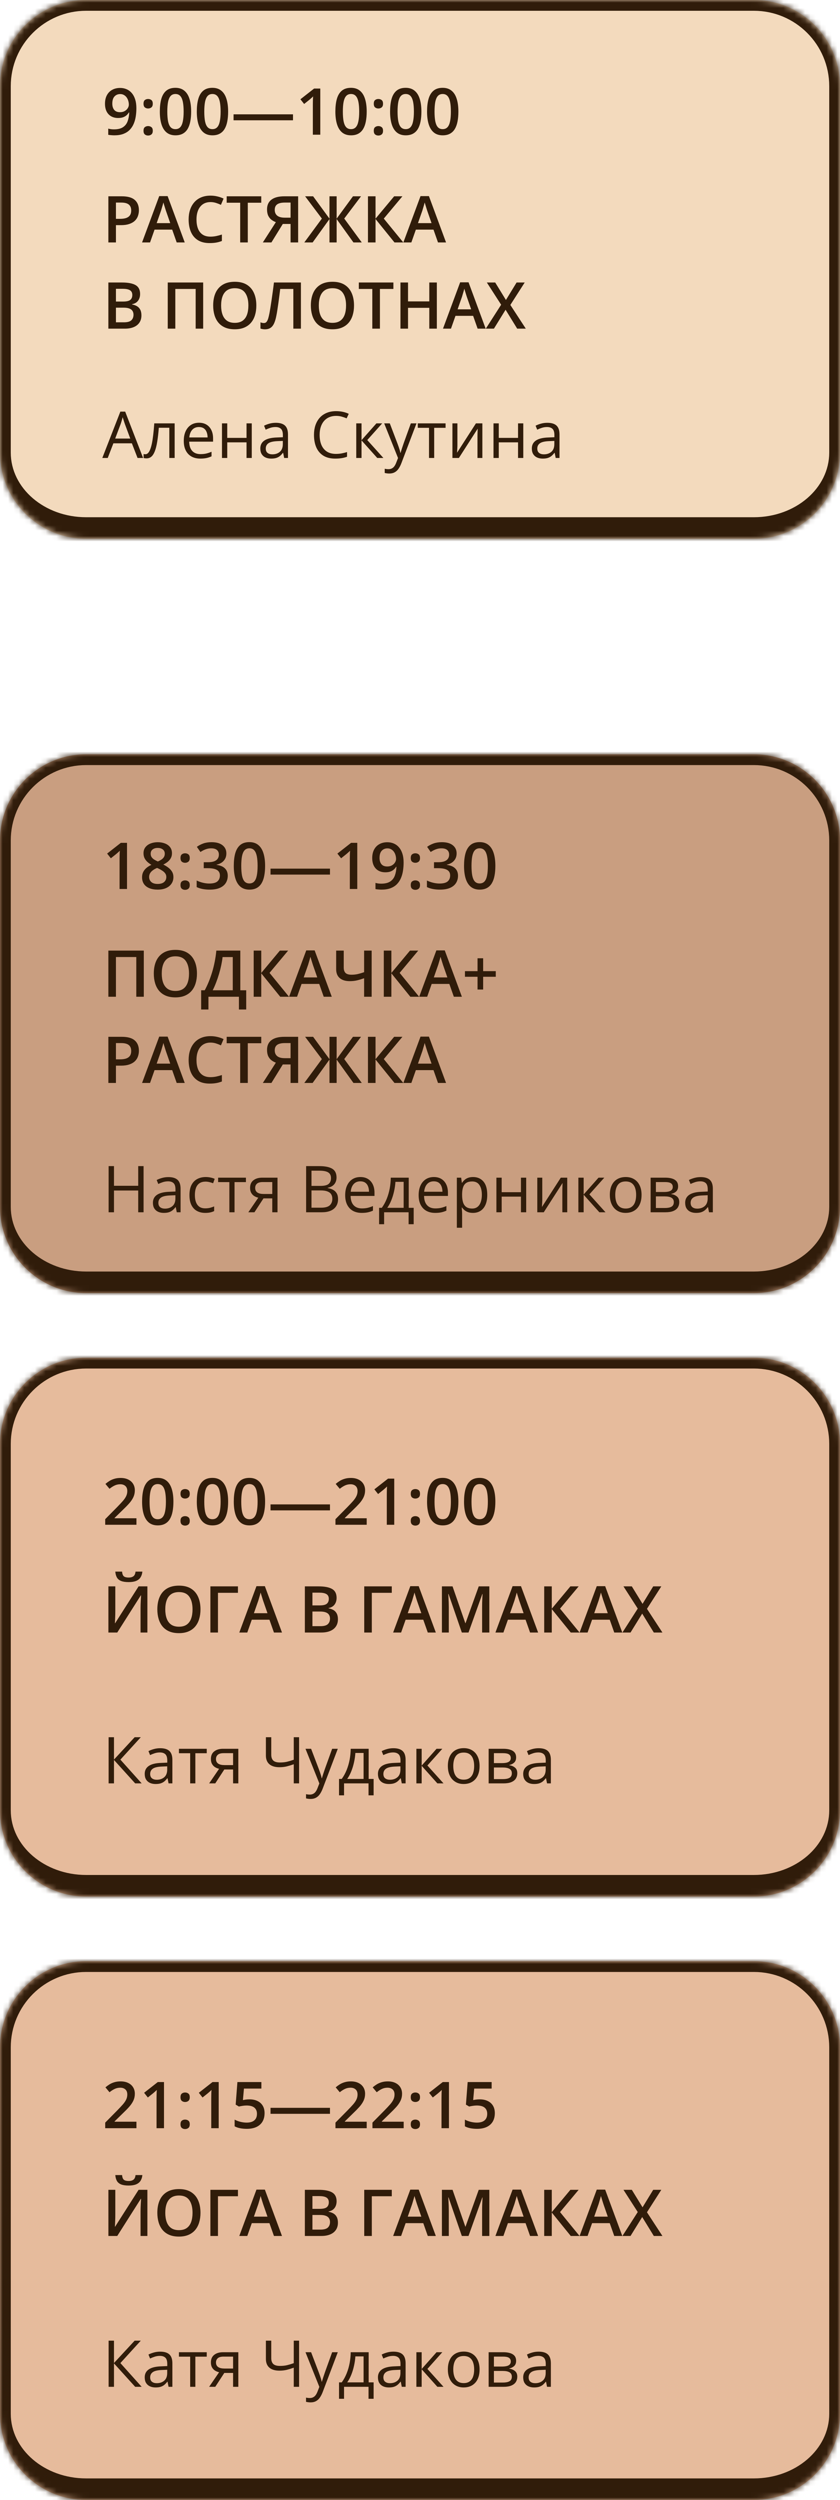 <?xml version="1.0" encoding="UTF-8"?> <svg xmlns="http://www.w3.org/2000/svg" width="156" height="464" viewBox="0 0 156 464" fill="none"><g clip-path="url(#clip0_242_40)"><mask id="path-1-inside-1_242_40" fill="white"><path d="M0 268C0 259.163 7.163 252 16 252H140C148.837 252 156 259.163 156 268V336C156 344.837 148.837 352 140 352H16C7.163 352 0 344.837 0 336V268Z"></path></mask><path d="M0 268C0 259.163 7.163 252 16 252H140C148.837 252 156 259.163 156 268V336C156 344.837 148.837 352 140 352H16C7.163 352 0 344.837 0 336V268Z" fill="#E6BB9C"></path><path d="M-2 268C-2 258.059 6.059 250 16 250H140C149.941 250 158 258.059 158 268H154C154 260.268 147.732 254 140 254H16C8.268 254 2 260.268 2 268H-2ZM158 338C158 347.941 149.941 356 140 356H16C6.059 356 -2 347.941 -2 338L2 336C2 342.627 8.268 348 16 348H140C147.732 348 154 342.627 154 336L158 338ZM16 356C6.059 356 -2 347.941 -2 338V268C-2 258.059 6.059 250 16 250V254C8.268 254 2 260.268 2 268V336C2 342.627 8.268 348 16 348V356ZM140 250C149.941 250 158 258.059 158 268V338C158 347.941 149.941 356 140 356V348C147.732 348 154 342.627 154 336V268C154 260.268 147.732 254 140 254V250Z" fill="#301C0A" mask="url(#path-1-inside-1_242_40)"></path><mask id="path-3-inside-2_242_40" fill="white"><path d="M0 380C0 371.163 7.163 364 16 364H140C148.837 364 156 371.163 156 380V448C156 456.837 148.837 464 140 464H16C7.163 464 0 456.837 0 448V380Z"></path></mask><path d="M0 380C0 371.163 7.163 364 16 364H140C148.837 364 156 371.163 156 380V448C156 456.837 148.837 464 140 464H16C7.163 464 0 456.837 0 448V380Z" fill="#E6BB9C"></path><path d="M-2 380C-2 370.059 6.059 362 16 362H140C149.941 362 158 370.059 158 380H154C154 372.268 147.732 366 140 366H16C8.268 366 2 372.268 2 380H-2ZM158 450C158 459.941 149.941 468 140 468H16C6.059 468 -2 459.941 -2 450L2 448C2 454.627 8.268 460 16 460H140C147.732 460 154 454.627 154 448L158 450ZM16 468C6.059 468 -2 459.941 -2 450V380C-2 370.059 6.059 362 16 362V366C8.268 366 2 372.268 2 380V448C2 454.627 8.268 460 16 460V468ZM140 362C149.941 362 158 370.059 158 380V450C158 459.941 149.941 468 140 468V460C147.732 460 154 454.627 154 448V380C154 372.268 147.732 366 140 366V362Z" fill="#301C0A" mask="url(#path-3-inside-2_242_40)"></path><path d="M25.34 395H19.539V393.963L21.76 391.713C22.189 391.275 22.543 390.898 22.82 390.582C23.098 390.262 23.303 389.959 23.436 389.674C23.572 389.389 23.641 389.078 23.641 388.742C23.641 388.328 23.521 388.016 23.283 387.805C23.045 387.59 22.73 387.482 22.34 387.482C21.969 387.482 21.625 387.557 21.309 387.705C20.996 387.85 20.672 388.057 20.336 388.326L19.58 387.418C19.818 387.215 20.072 387.029 20.342 386.861C20.615 386.693 20.92 386.561 21.256 386.463C21.592 386.361 21.975 386.311 22.404 386.311C22.947 386.311 23.416 386.408 23.811 386.604C24.205 386.795 24.508 387.062 24.719 387.406C24.934 387.75 25.041 388.15 25.041 388.607C25.041 389.068 24.949 389.494 24.766 389.885C24.582 390.275 24.32 390.662 23.98 391.045C23.641 391.424 23.236 391.836 22.768 392.281L21.285 393.729V393.793H25.34V395ZM30.455 395H29.072V389.486C29.072 389.303 29.074 389.119 29.078 388.936C29.082 388.752 29.086 388.572 29.09 388.396C29.098 388.221 29.107 388.053 29.119 387.893C29.037 387.982 28.936 388.08 28.814 388.186C28.697 388.291 28.572 388.4 28.439 388.514L27.455 389.299L26.764 388.426L29.307 386.434H30.455V395ZM33.52 394.273C33.52 393.953 33.602 393.729 33.766 393.6C33.934 393.467 34.137 393.4 34.375 393.4C34.613 393.4 34.816 393.467 34.984 393.6C35.156 393.729 35.242 393.953 35.242 394.273C35.242 394.586 35.156 394.812 34.984 394.953C34.816 395.09 34.613 395.158 34.375 395.158C34.137 395.158 33.934 395.09 33.766 394.953C33.602 394.812 33.52 394.586 33.52 394.273ZM33.52 389.258C33.52 388.934 33.602 388.705 33.766 388.572C33.934 388.439 34.137 388.373 34.375 388.373C34.613 388.373 34.816 388.439 34.984 388.572C35.156 388.705 35.242 388.934 35.242 389.258C35.242 389.566 35.156 389.791 34.984 389.932C34.816 390.068 34.613 390.137 34.375 390.137C34.137 390.137 33.934 390.068 33.766 389.932C33.602 389.791 33.52 389.566 33.52 389.258ZM40.615 395H39.232V389.486C39.232 389.303 39.234 389.119 39.238 388.936C39.242 388.752 39.246 388.572 39.25 388.396C39.258 388.221 39.268 388.053 39.279 387.893C39.197 387.982 39.096 388.08 38.975 388.186C38.857 388.291 38.732 388.4 38.6 388.514L37.615 389.299L36.924 388.426L39.467 386.434H40.615V395ZM46.346 389.645C46.897 389.645 47.381 389.744 47.799 389.943C48.221 390.139 48.549 390.428 48.783 390.811C49.018 391.189 49.135 391.654 49.135 392.205C49.135 392.807 49.008 393.326 48.754 393.764C48.5 394.197 48.127 394.531 47.635 394.766C47.143 395 46.543 395.117 45.836 395.117C45.387 395.117 44.967 395.078 44.576 395C44.19 394.922 43.855 394.805 43.574 394.648V393.406C43.867 393.57 44.219 393.705 44.629 393.811C45.039 393.912 45.432 393.963 45.807 393.963C46.205 393.963 46.547 393.904 46.832 393.787C47.117 393.67 47.336 393.49 47.488 393.248C47.645 393.006 47.723 392.699 47.723 392.328C47.723 391.836 47.565 391.457 47.248 391.191C46.935 390.922 46.445 390.787 45.777 390.787C45.543 390.787 45.293 390.809 45.027 390.852C44.766 390.891 44.547 390.934 44.371 390.98L43.768 390.623L44.09 386.434H48.543V387.646H45.303L45.115 389.779C45.256 389.748 45.424 389.719 45.619 389.691C45.815 389.66 46.057 389.645 46.346 389.645ZM50.242 392.328V391.221H61.281V392.328H50.242ZM68.102 395H62.301V393.963L64.522 391.713C64.951 391.275 65.305 390.898 65.582 390.582C65.859 390.262 66.064 389.959 66.197 389.674C66.334 389.389 66.402 389.078 66.402 388.742C66.402 388.328 66.283 388.016 66.045 387.805C65.807 387.59 65.492 387.482 65.102 387.482C64.731 387.482 64.387 387.557 64.07 387.705C63.758 387.85 63.434 388.057 63.098 388.326L62.342 387.418C62.58 387.215 62.834 387.029 63.103 386.861C63.377 386.693 63.682 386.561 64.018 386.463C64.353 386.361 64.736 386.311 65.166 386.311C65.709 386.311 66.178 386.408 66.572 386.604C66.967 386.795 67.269 387.062 67.481 387.406C67.695 387.75 67.803 388.15 67.803 388.607C67.803 389.068 67.711 389.494 67.527 389.885C67.344 390.275 67.082 390.662 66.742 391.045C66.402 391.424 65.998 391.836 65.529 392.281L64.047 393.729V393.793H68.102V395ZM74.969 395H69.168V393.963L71.389 391.713C71.818 391.275 72.172 390.898 72.449 390.582C72.727 390.262 72.932 389.959 73.064 389.674C73.201 389.389 73.269 389.078 73.269 388.742C73.269 388.328 73.15 388.016 72.912 387.805C72.674 387.59 72.359 387.482 71.969 387.482C71.598 387.482 71.254 387.557 70.938 387.705C70.625 387.85 70.301 388.057 69.965 388.326L69.209 387.418C69.447 387.215 69.701 387.029 69.971 386.861C70.244 386.693 70.549 386.561 70.885 386.463C71.221 386.361 71.603 386.311 72.033 386.311C72.576 386.311 73.045 386.408 73.439 386.604C73.834 386.795 74.137 387.062 74.348 387.406C74.562 387.75 74.67 388.15 74.67 388.607C74.67 389.068 74.578 389.494 74.394 389.885C74.211 390.275 73.949 390.662 73.609 391.045C73.269 391.424 72.865 391.836 72.397 392.281L70.914 393.729V393.793H74.969V395ZM76.281 394.273C76.281 393.953 76.363 393.729 76.527 393.6C76.695 393.467 76.898 393.4 77.137 393.4C77.375 393.4 77.578 393.467 77.746 393.6C77.918 393.729 78.004 393.953 78.004 394.273C78.004 394.586 77.918 394.812 77.746 394.953C77.578 395.09 77.375 395.158 77.137 395.158C76.898 395.158 76.695 395.09 76.527 394.953C76.363 394.812 76.281 394.586 76.281 394.273ZM76.281 389.258C76.281 388.934 76.363 388.705 76.527 388.572C76.695 388.439 76.898 388.373 77.137 388.373C77.375 388.373 77.578 388.439 77.746 388.572C77.918 388.705 78.004 388.934 78.004 389.258C78.004 389.566 77.918 389.791 77.746 389.932C77.578 390.068 77.375 390.137 77.137 390.137C76.898 390.137 76.695 390.068 76.527 389.932C76.363 389.791 76.281 389.566 76.281 389.258ZM83.377 395H81.994V389.486C81.994 389.303 81.996 389.119 82 388.936C82.004 388.752 82.008 388.572 82.012 388.396C82.019 388.221 82.029 388.053 82.041 387.893C81.959 387.982 81.857 388.08 81.736 388.186C81.619 388.291 81.494 388.4 81.361 388.514L80.377 389.299L79.686 388.426L82.228 386.434H83.377V395ZM89.107 389.645C89.658 389.645 90.143 389.744 90.561 389.943C90.982 390.139 91.311 390.428 91.545 390.811C91.779 391.189 91.897 391.654 91.897 392.205C91.897 392.807 91.769 393.326 91.516 393.764C91.262 394.197 90.889 394.531 90.397 394.766C89.904 395 89.305 395.117 88.598 395.117C88.148 395.117 87.728 395.078 87.338 395C86.951 394.922 86.617 394.805 86.336 394.648V393.406C86.629 393.57 86.981 393.705 87.391 393.811C87.801 393.912 88.193 393.963 88.568 393.963C88.967 393.963 89.309 393.904 89.594 393.787C89.879 393.67 90.098 393.49 90.25 393.248C90.406 393.006 90.484 392.699 90.484 392.328C90.484 391.836 90.326 391.457 90.01 391.191C89.697 390.922 89.207 390.787 88.539 390.787C88.305 390.787 88.055 390.809 87.789 390.852C87.527 390.891 87.309 390.934 87.133 390.98L86.529 390.623L86.852 386.434H91.305V387.646H88.064L87.877 389.779C88.018 389.748 88.186 389.719 88.381 389.691C88.576 389.66 88.818 389.645 89.107 389.645Z" fill="#301C0A"></path><path d="M20.131 406.434H21.414V410.975C21.414 411.17 21.412 411.385 21.408 411.619C21.404 411.854 21.396 412.082 21.385 412.305C21.377 412.527 21.369 412.727 21.361 412.902C21.354 413.074 21.346 413.199 21.338 413.277H21.379L25.738 406.434H27.373V415H26.102V410.494C26.102 410.283 26.105 410.055 26.113 409.809C26.121 409.562 26.131 409.324 26.143 409.094C26.154 408.863 26.166 408.66 26.178 408.484C26.189 408.309 26.197 408.184 26.201 408.109H26.148L21.777 415H20.131V406.434ZM26.441 403.697C26.402 404.1 26.293 404.447 26.113 404.74C25.938 405.029 25.67 405.252 25.311 405.408C24.951 405.564 24.479 405.643 23.893 405.643C23.287 405.643 22.809 405.568 22.457 405.42C22.105 405.268 21.852 405.047 21.695 404.758C21.539 404.465 21.445 404.111 21.414 403.697H22.668C22.707 404.131 22.82 404.424 23.008 404.576C23.195 404.725 23.498 404.799 23.916 404.799C24.275 404.799 24.562 404.719 24.777 404.559C24.996 404.398 25.127 404.111 25.17 403.697H26.441ZM37.234 410.705C37.234 411.365 37.15 411.967 36.982 412.51C36.818 413.049 36.57 413.514 36.238 413.904C35.906 414.291 35.49 414.59 34.99 414.801C34.49 415.012 33.904 415.117 33.232 415.117C32.549 415.117 31.955 415.012 31.451 414.801C30.951 414.59 30.535 414.289 30.203 413.898C29.875 413.508 29.629 413.041 29.465 412.498C29.301 411.955 29.219 411.354 29.219 410.693C29.219 409.811 29.363 409.041 29.652 408.385C29.945 407.725 30.389 407.213 30.982 406.85C31.58 406.482 32.334 406.299 33.244 406.299C34.135 406.299 34.875 406.48 35.465 406.844C36.055 407.207 36.496 407.719 36.789 408.379C37.086 409.035 37.234 409.811 37.234 410.705ZM30.695 410.705C30.695 411.365 30.785 411.938 30.965 412.422C31.145 412.902 31.42 413.273 31.791 413.535C32.166 413.793 32.647 413.922 33.232 413.922C33.822 413.922 34.303 413.793 34.674 413.535C35.045 413.273 35.318 412.902 35.494 412.422C35.67 411.938 35.758 411.365 35.758 410.705C35.758 409.701 35.557 408.916 35.154 408.35C34.756 407.779 34.119 407.494 33.244 407.494C32.658 407.494 32.176 407.623 31.797 407.881C31.422 408.139 31.145 408.508 30.965 408.988C30.785 409.465 30.695 410.037 30.695 410.705ZM44.19 406.434V407.629H40.48V415H39.074V406.434H44.19ZM50.875 415L50.037 412.621H46.762L45.924 415H44.441L47.629 406.398H49.188L52.369 415H50.875ZM49.674 411.414L48.859 409.07C48.828 408.969 48.783 408.826 48.725 408.643C48.666 408.455 48.607 408.266 48.549 408.074C48.49 407.879 48.441 407.715 48.402 407.582C48.363 407.742 48.315 407.922 48.256 408.121C48.201 408.316 48.147 408.5 48.092 408.672C48.041 408.844 48.002 408.977 47.975 409.07L47.154 411.414H49.674ZM56.617 406.434H59.166C60.272 406.434 61.105 406.594 61.668 406.914C62.23 407.234 62.512 407.787 62.512 408.572C62.512 408.9 62.453 409.197 62.336 409.463C62.223 409.725 62.057 409.941 61.838 410.113C61.619 410.281 61.35 410.395 61.029 410.453V410.512C61.361 410.57 61.656 410.674 61.914 410.822C62.176 410.971 62.381 411.184 62.529 411.461C62.682 411.738 62.758 412.098 62.758 412.539C62.758 413.062 62.633 413.508 62.383 413.875C62.137 414.242 61.783 414.521 61.322 414.713C60.865 414.904 60.322 415 59.693 415H56.617V406.434ZM58.023 409.967H59.371C60.008 409.967 60.449 409.863 60.695 409.656C60.941 409.449 61.065 409.146 61.065 408.748C61.065 408.342 60.918 408.049 60.625 407.869C60.336 407.689 59.875 407.6 59.242 407.6H58.023V409.967ZM58.023 411.104V413.822H59.506C60.162 413.822 60.623 413.695 60.889 413.441C61.154 413.188 61.287 412.844 61.287 412.41C61.287 412.145 61.227 411.914 61.105 411.719C60.988 411.523 60.795 411.373 60.525 411.268C60.256 411.158 59.893 411.104 59.435 411.104H58.023ZM72.76 406.434V407.629H69.051V415H67.644V406.434H72.76ZM79.445 415L78.607 412.621H75.332L74.494 415H73.012L76.199 406.398H77.758L80.939 415H79.445ZM78.244 411.414L77.43 409.07C77.398 408.969 77.353 408.826 77.295 408.643C77.236 408.455 77.178 408.266 77.119 408.074C77.061 407.879 77.012 407.715 76.973 407.582C76.934 407.742 76.885 407.922 76.826 408.121C76.772 408.316 76.717 408.5 76.662 408.672C76.611 408.844 76.572 408.977 76.545 409.07L75.725 411.414H78.244ZM85.768 415L83.301 407.846H83.248C83.26 408.006 83.273 408.225 83.289 408.502C83.305 408.779 83.318 409.076 83.33 409.393C83.342 409.709 83.348 410.012 83.348 410.301V415H82.07V406.434H84.045L86.418 413.271H86.453L88.908 406.434H90.877V415H89.535V410.23C89.535 409.969 89.539 409.686 89.547 409.381C89.559 409.076 89.57 408.787 89.582 408.514C89.598 408.24 89.609 408.021 89.617 407.857H89.57L87.01 415H85.768ZM98.441 415L97.603 412.621H94.328L93.49 415H92.008L95.195 406.398H96.754L99.936 415H98.441ZM97.24 411.414L96.426 409.07C96.394 408.969 96.35 408.826 96.291 408.643C96.232 408.455 96.174 408.266 96.115 408.074C96.057 407.879 96.008 407.715 95.969 407.582C95.93 407.742 95.881 407.922 95.822 408.121C95.768 408.316 95.713 408.5 95.658 408.672C95.607 408.844 95.568 408.977 95.541 409.07L94.721 411.414H97.24ZM107.629 415H105.994L102.473 410.652V415H101.066V406.434H102.473V410.582L105.93 406.434H107.465L104.008 410.57L107.629 415ZM114.074 415L113.236 412.621H109.961L109.123 415H107.641L110.828 406.398H112.387L115.568 415H114.074ZM112.873 411.414L112.059 409.07C112.027 408.969 111.982 408.826 111.924 408.643C111.865 408.455 111.807 408.266 111.748 408.074C111.689 407.879 111.641 407.715 111.602 407.582C111.562 407.742 111.514 407.922 111.455 408.121C111.4 408.316 111.346 408.5 111.291 408.672C111.24 408.844 111.201 408.977 111.174 409.07L110.354 411.414H112.873ZM123.021 415H121.422L119.266 411.49L117.098 415H115.592L118.439 410.559L115.785 406.434H117.338L119.33 409.68L121.311 406.434H122.816L120.15 410.6L123.021 415Z" fill="#301C0A"></path><path d="M25.34 283H19.539V281.963L21.76 279.713C22.189 279.275 22.543 278.898 22.82 278.582C23.098 278.262 23.303 277.959 23.436 277.674C23.572 277.389 23.641 277.078 23.641 276.742C23.641 276.328 23.521 276.016 23.283 275.805C23.045 275.59 22.73 275.482 22.34 275.482C21.969 275.482 21.625 275.557 21.309 275.705C20.996 275.85 20.672 276.057 20.336 276.326L19.58 275.418C19.818 275.215 20.072 275.029 20.342 274.861C20.615 274.693 20.92 274.561 21.256 274.463C21.592 274.361 21.975 274.311 22.404 274.311C22.947 274.311 23.416 274.408 23.811 274.604C24.205 274.795 24.508 275.062 24.719 275.406C24.934 275.75 25.041 276.15 25.041 276.607C25.041 277.068 24.949 277.494 24.766 277.885C24.582 278.275 24.32 278.662 23.98 279.045C23.641 279.424 23.236 279.836 22.768 280.281L21.285 281.729V281.793H25.34V283ZM32.207 278.711C32.207 279.402 32.152 280.021 32.043 280.568C31.938 281.111 31.77 281.572 31.539 281.951C31.309 282.33 31.008 282.619 30.637 282.818C30.266 283.018 29.816 283.117 29.289 283.117C28.629 283.117 28.084 282.943 27.654 282.596C27.225 282.244 26.906 281.74 26.699 281.084C26.492 280.424 26.389 279.633 26.389 278.711C26.389 277.789 26.482 277 26.67 276.344C26.861 275.684 27.17 275.178 27.596 274.826C28.021 274.475 28.586 274.299 29.289 274.299C29.953 274.299 30.5 274.475 30.93 274.826C31.363 275.174 31.684 275.678 31.891 276.338C32.102 276.994 32.207 277.785 32.207 278.711ZM27.777 278.711C27.777 279.434 27.824 280.037 27.918 280.521C28.016 281.006 28.176 281.369 28.398 281.611C28.621 281.85 28.918 281.969 29.289 281.969C29.66 281.969 29.957 281.85 30.18 281.611C30.402 281.373 30.562 281.012 30.66 280.527C30.762 280.043 30.812 279.438 30.812 278.711C30.812 277.992 30.764 277.391 30.666 276.906C30.568 276.422 30.408 276.059 30.186 275.816C29.963 275.57 29.664 275.447 29.289 275.447C28.914 275.447 28.615 275.57 28.393 275.816C28.174 276.059 28.016 276.422 27.918 276.906C27.824 277.391 27.777 277.992 27.777 278.711ZM33.52 282.273C33.52 281.953 33.602 281.729 33.766 281.6C33.934 281.467 34.137 281.4 34.375 281.4C34.613 281.4 34.816 281.467 34.984 281.6C35.156 281.729 35.242 281.953 35.242 282.273C35.242 282.586 35.156 282.812 34.984 282.953C34.816 283.09 34.613 283.158 34.375 283.158C34.137 283.158 33.934 283.09 33.766 282.953C33.602 282.812 33.52 282.586 33.52 282.273ZM33.52 277.258C33.52 276.934 33.602 276.705 33.766 276.572C33.934 276.439 34.137 276.373 34.375 276.373C34.613 276.373 34.816 276.439 34.984 276.572C35.156 276.705 35.242 276.934 35.242 277.258C35.242 277.566 35.156 277.791 34.984 277.932C34.816 278.068 34.613 278.137 34.375 278.137C34.137 278.137 33.934 278.068 33.766 277.932C33.602 277.791 33.52 277.566 33.52 277.258ZM42.367 278.711C42.367 279.402 42.312 280.021 42.203 280.568C42.098 281.111 41.93 281.572 41.699 281.951C41.469 282.33 41.168 282.619 40.797 282.818C40.426 283.018 39.977 283.117 39.449 283.117C38.789 283.117 38.244 282.943 37.815 282.596C37.385 282.244 37.066 281.74 36.859 281.084C36.652 280.424 36.549 279.633 36.549 278.711C36.549 277.789 36.643 277 36.83 276.344C37.022 275.684 37.33 275.178 37.756 274.826C38.182 274.475 38.746 274.299 39.449 274.299C40.113 274.299 40.66 274.475 41.09 274.826C41.523 275.174 41.844 275.678 42.051 276.338C42.262 276.994 42.367 277.785 42.367 278.711ZM37.938 278.711C37.938 279.434 37.984 280.037 38.078 280.521C38.176 281.006 38.336 281.369 38.559 281.611C38.781 281.85 39.078 281.969 39.449 281.969C39.82 281.969 40.117 281.85 40.34 281.611C40.562 281.373 40.723 281.012 40.82 280.527C40.922 280.043 40.973 279.438 40.973 278.711C40.973 277.992 40.924 277.391 40.826 276.906C40.728 276.422 40.568 276.059 40.346 275.816C40.123 275.57 39.824 275.447 39.449 275.447C39.074 275.447 38.775 275.57 38.553 275.816C38.334 276.059 38.176 276.422 38.078 276.906C37.984 277.391 37.938 277.992 37.938 278.711ZM49.234 278.711C49.234 279.402 49.18 280.021 49.07 280.568C48.965 281.111 48.797 281.572 48.566 281.951C48.336 282.33 48.035 282.619 47.664 282.818C47.293 283.018 46.844 283.117 46.316 283.117C45.656 283.117 45.111 282.943 44.682 282.596C44.252 282.244 43.934 281.74 43.727 281.084C43.52 280.424 43.416 279.633 43.416 278.711C43.416 277.789 43.51 277 43.697 276.344C43.889 275.684 44.197 275.178 44.623 274.826C45.049 274.475 45.613 274.299 46.316 274.299C46.98 274.299 47.527 274.475 47.957 274.826C48.391 275.174 48.711 275.678 48.918 276.338C49.129 276.994 49.234 277.785 49.234 278.711ZM44.805 278.711C44.805 279.434 44.852 280.037 44.945 280.521C45.043 281.006 45.203 281.369 45.426 281.611C45.648 281.85 45.945 281.969 46.316 281.969C46.688 281.969 46.984 281.85 47.207 281.611C47.43 281.373 47.59 281.012 47.688 280.527C47.789 280.043 47.84 279.438 47.84 278.711C47.84 277.992 47.791 277.391 47.693 276.906C47.596 276.422 47.435 276.059 47.213 275.816C46.99 275.57 46.691 275.447 46.316 275.447C45.941 275.447 45.643 275.57 45.42 275.816C45.201 276.059 45.043 276.422 44.945 276.906C44.852 277.391 44.805 277.992 44.805 278.711ZM50.242 280.328V279.221H61.281V280.328H50.242ZM68.102 283H62.301V281.963L64.522 279.713C64.951 279.275 65.305 278.898 65.582 278.582C65.859 278.262 66.064 277.959 66.197 277.674C66.334 277.389 66.402 277.078 66.402 276.742C66.402 276.328 66.283 276.016 66.045 275.805C65.807 275.59 65.492 275.482 65.102 275.482C64.731 275.482 64.387 275.557 64.07 275.705C63.758 275.85 63.434 276.057 63.098 276.326L62.342 275.418C62.58 275.215 62.834 275.029 63.103 274.861C63.377 274.693 63.682 274.561 64.018 274.463C64.353 274.361 64.736 274.311 65.166 274.311C65.709 274.311 66.178 274.408 66.572 274.604C66.967 274.795 67.269 275.062 67.481 275.406C67.695 275.75 67.803 276.15 67.803 276.607C67.803 277.068 67.711 277.494 67.527 277.885C67.344 278.275 67.082 278.662 66.742 279.045C66.402 279.424 65.998 279.836 65.529 280.281L64.047 281.729V281.793H68.102V283ZM73.217 283H71.834V277.486C71.834 277.303 71.836 277.119 71.84 276.936C71.844 276.752 71.848 276.572 71.852 276.396C71.859 276.221 71.869 276.053 71.881 275.893C71.799 275.982 71.697 276.08 71.576 276.186C71.459 276.291 71.334 276.4 71.201 276.514L70.217 277.299L69.525 276.426L72.068 274.434H73.217V283ZM76.281 282.273C76.281 281.953 76.363 281.729 76.527 281.6C76.695 281.467 76.898 281.4 77.137 281.4C77.375 281.4 77.578 281.467 77.746 281.6C77.918 281.729 78.004 281.953 78.004 282.273C78.004 282.586 77.918 282.812 77.746 282.953C77.578 283.09 77.375 283.158 77.137 283.158C76.898 283.158 76.695 283.09 76.527 282.953C76.363 282.812 76.281 282.586 76.281 282.273ZM76.281 277.258C76.281 276.934 76.363 276.705 76.527 276.572C76.695 276.439 76.898 276.373 77.137 276.373C77.375 276.373 77.578 276.439 77.746 276.572C77.918 276.705 78.004 276.934 78.004 277.258C78.004 277.566 77.918 277.791 77.746 277.932C77.578 278.068 77.375 278.137 77.137 278.137C76.898 278.137 76.695 278.068 76.527 277.932C76.363 277.791 76.281 277.566 76.281 277.258ZM85.129 278.711C85.129 279.402 85.074 280.021 84.965 280.568C84.859 281.111 84.691 281.572 84.461 281.951C84.231 282.33 83.93 282.619 83.559 282.818C83.188 283.018 82.738 283.117 82.211 283.117C81.551 283.117 81.006 282.943 80.576 282.596C80.147 282.244 79.828 281.74 79.621 281.084C79.414 280.424 79.311 279.633 79.311 278.711C79.311 277.789 79.404 277 79.592 276.344C79.783 275.684 80.092 275.178 80.518 274.826C80.943 274.475 81.508 274.299 82.211 274.299C82.875 274.299 83.422 274.475 83.852 274.826C84.285 275.174 84.606 275.678 84.812 276.338C85.023 276.994 85.129 277.785 85.129 278.711ZM80.699 278.711C80.699 279.434 80.746 280.037 80.84 280.521C80.938 281.006 81.098 281.369 81.32 281.611C81.543 281.85 81.84 281.969 82.211 281.969C82.582 281.969 82.879 281.85 83.102 281.611C83.324 281.373 83.484 281.012 83.582 280.527C83.684 280.043 83.734 279.438 83.734 278.711C83.734 277.992 83.686 277.391 83.588 276.906C83.49 276.422 83.33 276.059 83.107 275.816C82.885 275.57 82.586 275.447 82.211 275.447C81.836 275.447 81.537 275.57 81.314 275.816C81.096 276.059 80.938 276.422 80.84 276.906C80.746 277.391 80.699 277.992 80.699 278.711ZM91.996 278.711C91.996 279.402 91.941 280.021 91.832 280.568C91.727 281.111 91.559 281.572 91.328 281.951C91.098 282.33 90.797 282.619 90.426 282.818C90.055 283.018 89.606 283.117 89.078 283.117C88.418 283.117 87.873 282.943 87.443 282.596C87.014 282.244 86.695 281.74 86.488 281.084C86.281 280.424 86.178 279.633 86.178 278.711C86.178 277.789 86.272 277 86.459 276.344C86.65 275.684 86.959 275.178 87.385 274.826C87.811 274.475 88.375 274.299 89.078 274.299C89.742 274.299 90.289 274.475 90.719 274.826C91.152 275.174 91.473 275.678 91.68 276.338C91.891 276.994 91.996 277.785 91.996 278.711ZM87.566 278.711C87.566 279.434 87.613 280.037 87.707 280.521C87.805 281.006 87.965 281.369 88.188 281.611C88.41 281.85 88.707 281.969 89.078 281.969C89.449 281.969 89.746 281.85 89.969 281.611C90.191 281.373 90.352 281.012 90.449 280.527C90.551 280.043 90.602 279.438 90.602 278.711C90.602 277.992 90.553 277.391 90.455 276.906C90.357 276.422 90.197 276.059 89.975 275.816C89.752 275.57 89.453 275.447 89.078 275.447C88.703 275.447 88.404 275.57 88.182 275.816C87.963 276.059 87.805 276.422 87.707 276.906C87.613 277.391 87.566 277.992 87.566 278.711Z" fill="#301C0A"></path><path d="M20.131 294.434H21.414V298.975C21.414 299.17 21.412 299.385 21.408 299.619C21.404 299.854 21.396 300.082 21.385 300.305C21.377 300.527 21.369 300.727 21.361 300.902C21.354 301.074 21.346 301.199 21.338 301.277H21.379L25.738 294.434H27.373V303H26.102V298.494C26.102 298.283 26.105 298.055 26.113 297.809C26.121 297.562 26.131 297.324 26.143 297.094C26.154 296.863 26.166 296.66 26.178 296.484C26.189 296.309 26.197 296.184 26.201 296.109H26.148L21.777 303H20.131V294.434ZM26.441 291.697C26.402 292.1 26.293 292.447 26.113 292.74C25.938 293.029 25.67 293.252 25.311 293.408C24.951 293.564 24.479 293.643 23.893 293.643C23.287 293.643 22.809 293.568 22.457 293.42C22.105 293.268 21.852 293.047 21.695 292.758C21.539 292.465 21.445 292.111 21.414 291.697H22.668C22.707 292.131 22.82 292.424 23.008 292.576C23.195 292.725 23.498 292.799 23.916 292.799C24.275 292.799 24.562 292.719 24.777 292.559C24.996 292.398 25.127 292.111 25.17 291.697H26.441ZM37.234 298.705C37.234 299.365 37.15 299.967 36.982 300.51C36.818 301.049 36.57 301.514 36.238 301.904C35.906 302.291 35.49 302.59 34.99 302.801C34.49 303.012 33.904 303.117 33.232 303.117C32.549 303.117 31.955 303.012 31.451 302.801C30.951 302.59 30.535 302.289 30.203 301.898C29.875 301.508 29.629 301.041 29.465 300.498C29.301 299.955 29.219 299.354 29.219 298.693C29.219 297.811 29.363 297.041 29.652 296.385C29.945 295.725 30.389 295.213 30.982 294.85C31.58 294.482 32.334 294.299 33.244 294.299C34.135 294.299 34.875 294.48 35.465 294.844C36.055 295.207 36.496 295.719 36.789 296.379C37.086 297.035 37.234 297.811 37.234 298.705ZM30.695 298.705C30.695 299.365 30.785 299.938 30.965 300.422C31.145 300.902 31.42 301.273 31.791 301.535C32.166 301.793 32.647 301.922 33.232 301.922C33.822 301.922 34.303 301.793 34.674 301.535C35.045 301.273 35.318 300.902 35.494 300.422C35.67 299.938 35.758 299.365 35.758 298.705C35.758 297.701 35.557 296.916 35.154 296.35C34.756 295.779 34.119 295.494 33.244 295.494C32.658 295.494 32.176 295.623 31.797 295.881C31.422 296.139 31.145 296.508 30.965 296.988C30.785 297.465 30.695 298.037 30.695 298.705ZM44.19 294.434V295.629H40.48V303H39.074V294.434H44.19ZM50.875 303L50.037 300.621H46.762L45.924 303H44.441L47.629 294.398H49.188L52.369 303H50.875ZM49.674 299.414L48.859 297.07C48.828 296.969 48.783 296.826 48.725 296.643C48.666 296.455 48.607 296.266 48.549 296.074C48.49 295.879 48.441 295.715 48.402 295.582C48.363 295.742 48.315 295.922 48.256 296.121C48.201 296.316 48.147 296.5 48.092 296.672C48.041 296.844 48.002 296.977 47.975 297.07L47.154 299.414H49.674ZM56.617 294.434H59.166C60.272 294.434 61.105 294.594 61.668 294.914C62.23 295.234 62.512 295.787 62.512 296.572C62.512 296.9 62.453 297.197 62.336 297.463C62.223 297.725 62.057 297.941 61.838 298.113C61.619 298.281 61.35 298.395 61.029 298.453V298.512C61.361 298.57 61.656 298.674 61.914 298.822C62.176 298.971 62.381 299.184 62.529 299.461C62.682 299.738 62.758 300.098 62.758 300.539C62.758 301.062 62.633 301.508 62.383 301.875C62.137 302.242 61.783 302.521 61.322 302.713C60.865 302.904 60.322 303 59.693 303H56.617V294.434ZM58.023 297.967H59.371C60.008 297.967 60.449 297.863 60.695 297.656C60.941 297.449 61.065 297.146 61.065 296.748C61.065 296.342 60.918 296.049 60.625 295.869C60.336 295.689 59.875 295.6 59.242 295.6H58.023V297.967ZM58.023 299.104V301.822H59.506C60.162 301.822 60.623 301.695 60.889 301.441C61.154 301.188 61.287 300.844 61.287 300.41C61.287 300.145 61.227 299.914 61.105 299.719C60.988 299.523 60.795 299.373 60.525 299.268C60.256 299.158 59.893 299.104 59.435 299.104H58.023ZM72.76 294.434V295.629H69.051V303H67.644V294.434H72.76ZM79.445 303L78.607 300.621H75.332L74.494 303H73.012L76.199 294.398H77.758L80.939 303H79.445ZM78.244 299.414L77.43 297.07C77.398 296.969 77.353 296.826 77.295 296.643C77.236 296.455 77.178 296.266 77.119 296.074C77.061 295.879 77.012 295.715 76.973 295.582C76.934 295.742 76.885 295.922 76.826 296.121C76.772 296.316 76.717 296.5 76.662 296.672C76.611 296.844 76.572 296.977 76.545 297.07L75.725 299.414H78.244ZM85.768 303L83.301 295.846H83.248C83.26 296.006 83.273 296.225 83.289 296.502C83.305 296.779 83.318 297.076 83.33 297.393C83.342 297.709 83.348 298.012 83.348 298.301V303H82.07V294.434H84.045L86.418 301.271H86.453L88.908 294.434H90.877V303H89.535V298.23C89.535 297.969 89.539 297.686 89.547 297.381C89.559 297.076 89.57 296.787 89.582 296.514C89.598 296.24 89.609 296.021 89.617 295.857H89.57L87.01 303H85.768ZM98.441 303L97.603 300.621H94.328L93.49 303H92.008L95.195 294.398H96.754L99.936 303H98.441ZM97.24 299.414L96.426 297.07C96.394 296.969 96.35 296.826 96.291 296.643C96.232 296.455 96.174 296.266 96.115 296.074C96.057 295.879 96.008 295.715 95.969 295.582C95.93 295.742 95.881 295.922 95.822 296.121C95.768 296.316 95.713 296.5 95.658 296.672C95.607 296.844 95.568 296.977 95.541 297.07L94.721 299.414H97.24ZM107.629 303H105.994L102.473 298.652V303H101.066V294.434H102.473V298.582L105.93 294.434H107.465L104.008 298.57L107.629 303ZM114.074 303L113.236 300.621H109.961L109.123 303H107.641L110.828 294.398H112.387L115.568 303H114.074ZM112.873 299.414L112.059 297.07C112.027 296.969 111.982 296.826 111.924 296.643C111.865 296.455 111.807 296.266 111.748 296.074C111.689 295.879 111.641 295.715 111.602 295.582C111.562 295.742 111.514 295.922 111.455 296.121C111.4 296.316 111.346 296.5 111.291 296.672C111.24 296.844 111.201 296.977 111.174 297.07L110.354 299.414H112.873ZM123.021 303H121.422L119.266 299.49L117.098 303H115.592L118.439 298.559L115.785 294.434H117.338L119.33 297.68L121.311 294.434H122.816L120.15 298.6L123.021 303Z" fill="#301C0A"></path><path d="M26.312 331H25.105L21.168 326.652V331H20.172V322.434H21.168V326.582L25.006 322.434H26.148L22.357 326.594L26.312 331ZM29.752 324.473C30.518 324.473 31.086 324.645 31.457 324.988C31.828 325.332 32.014 325.881 32.014 326.635V331H31.305L31.117 330.051H31.07C30.891 330.285 30.703 330.482 30.508 330.643C30.312 330.799 30.086 330.918 29.828 331C29.574 331.078 29.262 331.117 28.891 331.117C28.5 331.117 28.152 331.049 27.848 330.912C27.547 330.775 27.309 330.568 27.133 330.291C26.961 330.014 26.875 329.662 26.875 329.236C26.875 328.596 27.129 328.104 27.637 327.76C28.145 327.416 28.918 327.229 29.957 327.197L31.064 327.15V326.758C31.064 326.203 30.945 325.814 30.707 325.592C30.469 325.369 30.133 325.258 29.699 325.258C29.363 325.258 29.043 325.307 28.738 325.404C28.434 325.502 28.145 325.617 27.871 325.75L27.572 325.012C27.861 324.863 28.193 324.736 28.568 324.631C28.943 324.525 29.338 324.473 29.752 324.473ZM31.053 327.836L30.074 327.877C29.273 327.908 28.709 328.039 28.381 328.27C28.053 328.5 27.889 328.826 27.889 329.248C27.889 329.615 28 329.887 28.223 330.062C28.445 330.238 28.74 330.326 29.107 330.326C29.678 330.326 30.145 330.168 30.508 329.852C30.871 329.535 31.053 329.061 31.053 328.428V327.836ZM38.395 325.404H36.279V331H35.318V325.404H33.232V324.578H38.395V325.404ZM39.977 331H38.84L40.691 328.293C40.422 328.234 40.172 328.135 39.941 327.994C39.711 327.85 39.523 327.652 39.379 327.402C39.238 327.152 39.168 326.842 39.168 326.471C39.168 325.854 39.373 325.385 39.783 325.064C40.197 324.74 40.742 324.578 41.418 324.578H44.26V331H43.287V328.422H41.658L39.977 331ZM40.111 326.477C40.111 326.859 40.248 327.145 40.522 327.332C40.795 327.516 41.185 327.607 41.693 327.607H43.287V325.393H41.523C41.023 325.393 40.662 325.494 40.44 325.697C40.221 325.896 40.111 326.156 40.111 326.477ZM55.545 331H54.555V327.449C54.098 327.613 53.664 327.746 53.254 327.848C52.844 327.949 52.389 328 51.889 328C51.08 328 50.459 327.814 50.025 327.443C49.596 327.068 49.381 326.531 49.381 325.832V322.434H50.377V325.691C50.377 326.164 50.502 326.521 50.752 326.764C51.006 327.002 51.418 327.121 51.988 327.121C52.469 327.121 52.898 327.078 53.277 326.992C53.66 326.902 54.086 326.775 54.555 326.611V322.434H55.545V331ZM56.734 324.578H57.777L59.195 328.305C59.277 328.523 59.353 328.734 59.424 328.938C59.494 329.137 59.557 329.328 59.611 329.512C59.666 329.695 59.709 329.873 59.74 330.045H59.781C59.836 329.85 59.914 329.594 60.016 329.277C60.117 328.957 60.227 328.631 60.344 328.299L61.685 324.578H62.734L59.94 331.943C59.791 332.338 59.617 332.682 59.418 332.975C59.223 333.268 58.984 333.492 58.703 333.648C58.422 333.809 58.082 333.889 57.684 333.889C57.5 333.889 57.338 333.877 57.197 333.854C57.057 333.834 56.935 333.811 56.834 333.783V333.004C56.92 333.023 57.023 333.041 57.145 333.057C57.27 333.072 57.398 333.08 57.531 333.08C57.773 333.08 57.982 333.033 58.158 332.939C58.338 332.85 58.492 332.717 58.621 332.541C58.75 332.365 58.861 332.156 58.955 331.914L59.307 331.012L56.734 324.578ZM68.465 324.578V330.174H69.385V333.221H68.441V331H63.895V333.221H62.963V330.174H63.467C63.834 329.666 64.139 329.109 64.381 328.504C64.623 327.898 64.807 327.264 64.932 326.6C65.057 325.932 65.123 325.258 65.131 324.578H68.465ZM67.522 325.352H65.998C65.963 325.922 65.879 326.502 65.746 327.092C65.617 327.682 65.445 328.244 65.231 328.779C65.016 329.311 64.766 329.775 64.481 330.174H67.522V325.352ZM73.064 324.473C73.83 324.473 74.398 324.645 74.769 324.988C75.141 325.332 75.326 325.881 75.326 326.635V331H74.617L74.43 330.051H74.383C74.203 330.285 74.016 330.482 73.82 330.643C73.625 330.799 73.398 330.918 73.141 331C72.887 331.078 72.574 331.117 72.203 331.117C71.812 331.117 71.465 331.049 71.16 330.912C70.859 330.775 70.621 330.568 70.445 330.291C70.273 330.014 70.188 329.662 70.188 329.236C70.188 328.596 70.441 328.104 70.949 327.76C71.457 327.416 72.231 327.229 73.269 327.197L74.377 327.15V326.758C74.377 326.203 74.258 325.814 74.019 325.592C73.781 325.369 73.445 325.258 73.012 325.258C72.676 325.258 72.356 325.307 72.051 325.404C71.746 325.502 71.457 325.617 71.184 325.75L70.885 325.012C71.174 324.863 71.506 324.736 71.881 324.631C72.256 324.525 72.65 324.473 73.064 324.473ZM74.365 327.836L73.387 327.877C72.586 327.908 72.022 328.039 71.693 328.27C71.365 328.5 71.201 328.826 71.201 329.248C71.201 329.615 71.312 329.887 71.535 330.062C71.758 330.238 72.053 330.326 72.42 330.326C72.99 330.326 73.457 330.168 73.82 329.852C74.184 329.535 74.365 329.061 74.365 328.428V327.836ZM81.074 324.578H82.147L79.375 327.678L82.369 331H81.227L78.309 327.742V331H77.33V324.578H78.309V327.695L81.074 324.578ZM89.066 327.777C89.066 328.305 88.998 328.775 88.861 329.189C88.725 329.604 88.527 329.953 88.269 330.238C88.012 330.523 87.699 330.742 87.332 330.895C86.969 331.043 86.557 331.117 86.096 331.117C85.666 331.117 85.272 331.043 84.912 330.895C84.557 330.742 84.248 330.523 83.986 330.238C83.728 329.953 83.527 329.604 83.383 329.189C83.242 328.775 83.172 328.305 83.172 327.777C83.172 327.074 83.291 326.477 83.529 325.984C83.768 325.488 84.107 325.111 84.549 324.854C84.994 324.592 85.523 324.461 86.137 324.461C86.723 324.461 87.234 324.592 87.672 324.854C88.113 325.115 88.455 325.494 88.697 325.99C88.943 326.482 89.066 327.078 89.066 327.777ZM84.18 327.777C84.18 328.293 84.248 328.74 84.385 329.119C84.522 329.498 84.732 329.791 85.018 329.998C85.303 330.205 85.67 330.309 86.119 330.309C86.564 330.309 86.93 330.205 87.215 329.998C87.504 329.791 87.717 329.498 87.853 329.119C87.99 328.74 88.059 328.293 88.059 327.777C88.059 327.266 87.99 326.824 87.853 326.453C87.717 326.078 87.506 325.789 87.221 325.586C86.936 325.383 86.566 325.281 86.113 325.281C85.445 325.281 84.955 325.502 84.643 325.943C84.334 326.385 84.18 326.996 84.18 327.777ZM95.852 326.189C95.852 326.592 95.734 326.906 95.5 327.133C95.266 327.355 94.963 327.506 94.592 327.584V327.631C94.994 327.686 95.34 327.83 95.629 328.064C95.922 328.295 96.068 328.648 96.068 329.125C96.068 329.492 95.981 329.816 95.805 330.098C95.629 330.379 95.353 330.6 94.978 330.76C94.603 330.92 94.115 331 93.514 331H90.748V324.578H93.49C93.951 324.578 94.357 324.631 94.709 324.736C95.064 324.838 95.344 325.006 95.547 325.24C95.75 325.475 95.852 325.791 95.852 326.189ZM95.055 329.125C95.055 328.746 94.91 328.473 94.621 328.305C94.336 328.137 93.92 328.053 93.373 328.053H91.727V330.209H93.397C93.936 330.209 94.346 330.127 94.627 329.963C94.912 329.795 95.055 329.516 95.055 329.125ZM94.861 326.301C94.861 325.996 94.75 325.77 94.527 325.621C94.305 325.469 93.939 325.393 93.432 325.393H91.727V327.238H93.262C93.789 327.238 94.188 327.162 94.457 327.01C94.727 326.857 94.861 326.621 94.861 326.301ZM100.041 324.473C100.807 324.473 101.375 324.645 101.746 324.988C102.117 325.332 102.303 325.881 102.303 326.635V331H101.594L101.406 330.051H101.359C101.18 330.285 100.992 330.482 100.797 330.643C100.602 330.799 100.375 330.918 100.117 331C99.863 331.078 99.551 331.117 99.18 331.117C98.789 331.117 98.441 331.049 98.137 330.912C97.836 330.775 97.598 330.568 97.422 330.291C97.25 330.014 97.164 329.662 97.164 329.236C97.164 328.596 97.418 328.104 97.926 327.76C98.434 327.416 99.207 327.229 100.246 327.197L101.354 327.15V326.758C101.354 326.203 101.234 325.814 100.996 325.592C100.758 325.369 100.422 325.258 99.988 325.258C99.652 325.258 99.332 325.307 99.027 325.404C98.723 325.502 98.434 325.617 98.16 325.75L97.861 325.012C98.15 324.863 98.482 324.736 98.857 324.631C99.232 324.525 99.627 324.473 100.041 324.473ZM101.342 327.836L100.363 327.877C99.562 327.908 98.998 328.039 98.67 328.27C98.342 328.5 98.178 328.826 98.178 329.248C98.178 329.615 98.289 329.887 98.512 330.062C98.734 330.238 99.029 330.326 99.397 330.326C99.967 330.326 100.434 330.168 100.797 329.852C101.16 329.535 101.342 329.061 101.342 328.428V327.836Z" fill="#301C0A"></path><path d="M26.312 443H25.105L21.168 438.652V443H20.172V434.434H21.168V438.582L25.006 434.434H26.148L22.357 438.594L26.312 443ZM29.752 436.473C30.518 436.473 31.086 436.645 31.457 436.988C31.828 437.332 32.014 437.881 32.014 438.635V443H31.305L31.117 442.051H31.07C30.891 442.285 30.703 442.482 30.508 442.643C30.312 442.799 30.086 442.918 29.828 443C29.574 443.078 29.262 443.117 28.891 443.117C28.5 443.117 28.152 443.049 27.848 442.912C27.547 442.775 27.309 442.568 27.133 442.291C26.961 442.014 26.875 441.662 26.875 441.236C26.875 440.596 27.129 440.104 27.637 439.76C28.145 439.416 28.918 439.229 29.957 439.197L31.064 439.15V438.758C31.064 438.203 30.945 437.814 30.707 437.592C30.469 437.369 30.133 437.258 29.699 437.258C29.363 437.258 29.043 437.307 28.738 437.404C28.434 437.502 28.145 437.617 27.871 437.75L27.572 437.012C27.861 436.863 28.193 436.736 28.568 436.631C28.943 436.525 29.338 436.473 29.752 436.473ZM31.053 439.836L30.074 439.877C29.273 439.908 28.709 440.039 28.381 440.27C28.053 440.5 27.889 440.826 27.889 441.248C27.889 441.615 28 441.887 28.223 442.062C28.445 442.238 28.74 442.326 29.107 442.326C29.678 442.326 30.145 442.168 30.508 441.852C30.871 441.535 31.053 441.061 31.053 440.428V439.836ZM38.395 437.404H36.279V443H35.318V437.404H33.232V436.578H38.395V437.404ZM39.977 443H38.84L40.691 440.293C40.422 440.234 40.172 440.135 39.941 439.994C39.711 439.85 39.523 439.652 39.379 439.402C39.238 439.152 39.168 438.842 39.168 438.471C39.168 437.854 39.373 437.385 39.783 437.064C40.197 436.74 40.742 436.578 41.418 436.578H44.26V443H43.287V440.422H41.658L39.977 443ZM40.111 438.477C40.111 438.859 40.248 439.145 40.522 439.332C40.795 439.516 41.185 439.607 41.693 439.607H43.287V437.393H41.523C41.023 437.393 40.662 437.494 40.44 437.697C40.221 437.896 40.111 438.156 40.111 438.477ZM55.545 443H54.555V439.449C54.098 439.613 53.664 439.746 53.254 439.848C52.844 439.949 52.389 440 51.889 440C51.08 440 50.459 439.814 50.025 439.443C49.596 439.068 49.381 438.531 49.381 437.832V434.434H50.377V437.691C50.377 438.164 50.502 438.521 50.752 438.764C51.006 439.002 51.418 439.121 51.988 439.121C52.469 439.121 52.898 439.078 53.277 438.992C53.66 438.902 54.086 438.775 54.555 438.611V434.434H55.545V443ZM56.734 436.578H57.777L59.195 440.305C59.277 440.523 59.353 440.734 59.424 440.938C59.494 441.137 59.557 441.328 59.611 441.512C59.666 441.695 59.709 441.873 59.74 442.045H59.781C59.836 441.85 59.914 441.594 60.016 441.277C60.117 440.957 60.227 440.631 60.344 440.299L61.685 436.578H62.734L59.94 443.943C59.791 444.338 59.617 444.682 59.418 444.975C59.223 445.268 58.984 445.492 58.703 445.648C58.422 445.809 58.082 445.889 57.684 445.889C57.5 445.889 57.338 445.877 57.197 445.854C57.057 445.834 56.935 445.811 56.834 445.783V445.004C56.92 445.023 57.023 445.041 57.145 445.057C57.27 445.072 57.398 445.08 57.531 445.08C57.773 445.08 57.982 445.033 58.158 444.939C58.338 444.85 58.492 444.717 58.621 444.541C58.75 444.365 58.861 444.156 58.955 443.914L59.307 443.012L56.734 436.578ZM68.465 436.578V442.174H69.385V445.221H68.441V443H63.895V445.221H62.963V442.174H63.467C63.834 441.666 64.139 441.109 64.381 440.504C64.623 439.898 64.807 439.264 64.932 438.6C65.057 437.932 65.123 437.258 65.131 436.578H68.465ZM67.522 437.352H65.998C65.963 437.922 65.879 438.502 65.746 439.092C65.617 439.682 65.445 440.244 65.231 440.779C65.016 441.311 64.766 441.775 64.481 442.174H67.522V437.352ZM73.064 436.473C73.83 436.473 74.398 436.645 74.769 436.988C75.141 437.332 75.326 437.881 75.326 438.635V443H74.617L74.43 442.051H74.383C74.203 442.285 74.016 442.482 73.82 442.643C73.625 442.799 73.398 442.918 73.141 443C72.887 443.078 72.574 443.117 72.203 443.117C71.812 443.117 71.465 443.049 71.16 442.912C70.859 442.775 70.621 442.568 70.445 442.291C70.273 442.014 70.188 441.662 70.188 441.236C70.188 440.596 70.441 440.104 70.949 439.76C71.457 439.416 72.231 439.229 73.269 439.197L74.377 439.15V438.758C74.377 438.203 74.258 437.814 74.019 437.592C73.781 437.369 73.445 437.258 73.012 437.258C72.676 437.258 72.356 437.307 72.051 437.404C71.746 437.502 71.457 437.617 71.184 437.75L70.885 437.012C71.174 436.863 71.506 436.736 71.881 436.631C72.256 436.525 72.65 436.473 73.064 436.473ZM74.365 439.836L73.387 439.877C72.586 439.908 72.022 440.039 71.693 440.27C71.365 440.5 71.201 440.826 71.201 441.248C71.201 441.615 71.312 441.887 71.535 442.062C71.758 442.238 72.053 442.326 72.42 442.326C72.99 442.326 73.457 442.168 73.82 441.852C74.184 441.535 74.365 441.061 74.365 440.428V439.836ZM81.074 436.578H82.147L79.375 439.678L82.369 443H81.227L78.309 439.742V443H77.33V436.578H78.309V439.695L81.074 436.578ZM89.066 439.777C89.066 440.305 88.998 440.775 88.861 441.189C88.725 441.604 88.527 441.953 88.269 442.238C88.012 442.523 87.699 442.742 87.332 442.895C86.969 443.043 86.557 443.117 86.096 443.117C85.666 443.117 85.272 443.043 84.912 442.895C84.557 442.742 84.248 442.523 83.986 442.238C83.728 441.953 83.527 441.604 83.383 441.189C83.242 440.775 83.172 440.305 83.172 439.777C83.172 439.074 83.291 438.477 83.529 437.984C83.768 437.488 84.107 437.111 84.549 436.854C84.994 436.592 85.523 436.461 86.137 436.461C86.723 436.461 87.234 436.592 87.672 436.854C88.113 437.115 88.455 437.494 88.697 437.99C88.943 438.482 89.066 439.078 89.066 439.777ZM84.18 439.777C84.18 440.293 84.248 440.74 84.385 441.119C84.522 441.498 84.732 441.791 85.018 441.998C85.303 442.205 85.67 442.309 86.119 442.309C86.564 442.309 86.93 442.205 87.215 441.998C87.504 441.791 87.717 441.498 87.853 441.119C87.99 440.74 88.059 440.293 88.059 439.777C88.059 439.266 87.99 438.824 87.853 438.453C87.717 438.078 87.506 437.789 87.221 437.586C86.936 437.383 86.566 437.281 86.113 437.281C85.445 437.281 84.955 437.502 84.643 437.943C84.334 438.385 84.18 438.996 84.18 439.777ZM95.852 438.189C95.852 438.592 95.734 438.906 95.5 439.133C95.266 439.355 94.963 439.506 94.592 439.584V439.631C94.994 439.686 95.34 439.83 95.629 440.064C95.922 440.295 96.068 440.648 96.068 441.125C96.068 441.492 95.981 441.816 95.805 442.098C95.629 442.379 95.353 442.6 94.978 442.76C94.603 442.92 94.115 443 93.514 443H90.748V436.578H93.49C93.951 436.578 94.357 436.631 94.709 436.736C95.064 436.838 95.344 437.006 95.547 437.24C95.75 437.475 95.852 437.791 95.852 438.189ZM95.055 441.125C95.055 440.746 94.91 440.473 94.621 440.305C94.336 440.137 93.92 440.053 93.373 440.053H91.727V442.209H93.397C93.936 442.209 94.346 442.127 94.627 441.963C94.912 441.795 95.055 441.516 95.055 441.125ZM94.861 438.301C94.861 437.996 94.75 437.77 94.527 437.621C94.305 437.469 93.939 437.393 93.432 437.393H91.727V439.238H93.262C93.789 439.238 94.188 439.162 94.457 439.01C94.727 438.857 94.861 438.621 94.861 438.301ZM100.041 436.473C100.807 436.473 101.375 436.645 101.746 436.988C102.117 437.332 102.303 437.881 102.303 438.635V443H101.594L101.406 442.051H101.359C101.18 442.285 100.992 442.482 100.797 442.643C100.602 442.799 100.375 442.918 100.117 443C99.863 443.078 99.551 443.117 99.18 443.117C98.789 443.117 98.441 443.049 98.137 442.912C97.836 442.775 97.598 442.568 97.422 442.291C97.25 442.014 97.164 441.662 97.164 441.236C97.164 440.596 97.418 440.104 97.926 439.76C98.434 439.416 99.207 439.229 100.246 439.197L101.354 439.15V438.758C101.354 438.203 101.234 437.814 100.996 437.592C100.758 437.369 100.422 437.258 99.988 437.258C99.652 437.258 99.332 437.307 99.027 437.404C98.723 437.502 98.434 437.617 98.16 437.75L97.861 437.012C98.15 436.863 98.482 436.736 98.857 436.631C99.232 436.525 99.627 436.473 100.041 436.473ZM101.342 439.836L100.363 439.877C99.562 439.908 98.998 440.039 98.67 440.27C98.342 440.5 98.178 440.826 98.178 441.248C98.178 441.615 98.289 441.887 98.512 442.062C98.734 442.238 99.029 442.326 99.397 442.326C99.967 442.326 100.434 442.168 100.797 441.852C101.16 441.535 101.342 441.061 101.342 440.428V439.836Z" fill="#301C0A"></path><mask id="path-11-inside-3_242_40" fill="white"><path d="M0 156C0 147.163 7.163 140 16 140H140C148.837 140 156 147.163 156 156V224C156 232.837 148.837 240 140 240H16C7.163 240 0 232.837 0 224V156Z"></path></mask><path d="M0 156C0 147.163 7.163 140 16 140H140C148.837 140 156 147.163 156 156V224C156 232.837 148.837 240 140 240H16C7.163 240 0 232.837 0 224V156Z" fill="#C99E80"></path><path d="M-2 156C-2 146.059 6.059 138 16 138H140C149.941 138 158 146.059 158 156H154C154 148.268 147.732 142 140 142H16C8.268 142 2 148.268 2 156H-2ZM158 226C158 235.941 149.941 244 140 244H16C6.059 244 -2 235.941 -2 226L2 224C2 230.627 8.268 236 16 236H140C147.732 236 154 230.627 154 224L158 226ZM16 244C6.059 244 -2 235.941 -2 226V156C-2 146.059 6.059 138 16 138V142C8.268 142 2 148.268 2 156V224C2 230.627 8.268 236 16 236V244ZM140 138C149.941 138 158 146.059 158 156V226C158 235.941 149.941 244 140 244V236C147.732 236 154 230.627 154 224V156C154 148.268 147.732 142 140 142V138Z" fill="#301C0A" mask="url(#path-11-inside-3_242_40)"></path><path d="M23.588 165H22.205V159.486C22.205 159.303 22.207 159.119 22.211 158.936C22.215 158.752 22.219 158.572 22.223 158.396C22.23 158.221 22.24 158.053 22.252 157.893C22.17 157.982 22.068 158.08 21.947 158.186C21.83 158.291 21.705 158.4 21.572 158.514L20.588 159.299L19.896 158.426L22.439 156.434H23.588V165ZM29.295 156.316C29.791 156.316 30.238 156.395 30.637 156.551C31.035 156.703 31.352 156.932 31.586 157.236C31.82 157.541 31.938 157.918 31.938 158.367C31.938 158.715 31.865 159.018 31.721 159.275C31.58 159.533 31.389 159.76 31.146 159.955C30.904 160.146 30.633 160.316 30.332 160.465C30.668 160.629 30.977 160.818 31.258 161.033C31.543 161.244 31.771 161.492 31.943 161.777C32.119 162.062 32.207 162.396 32.207 162.779C32.207 163.26 32.084 163.676 31.838 164.027C31.596 164.375 31.258 164.645 30.824 164.836C30.391 165.023 29.885 165.117 29.307 165.117C28.686 165.117 28.156 165.025 27.719 164.842C27.281 164.658 26.949 164.396 26.723 164.057C26.496 163.713 26.383 163.303 26.383 162.826C26.383 162.432 26.461 162.09 26.617 161.801C26.773 161.512 26.982 161.262 27.244 161.051C27.51 160.84 27.801 160.662 28.117 160.518C27.848 160.357 27.602 160.178 27.379 159.979C27.156 159.775 26.979 159.543 26.846 159.281C26.717 159.016 26.652 158.709 26.652 158.361C26.652 157.916 26.771 157.543 27.01 157.242C27.248 156.938 27.566 156.707 27.965 156.551C28.367 156.395 28.811 156.316 29.295 156.316ZM27.695 162.773C27.695 163.148 27.828 163.457 28.094 163.699C28.359 163.941 28.756 164.062 29.283 164.062C29.807 164.062 30.205 163.943 30.479 163.705C30.752 163.467 30.889 163.152 30.889 162.762C30.889 162.512 30.818 162.291 30.678 162.1C30.541 161.908 30.355 161.738 30.121 161.59C29.891 161.438 29.635 161.297 29.354 161.168L29.166 161.092C28.861 161.221 28.6 161.367 28.381 161.531C28.162 161.691 27.992 161.873 27.871 162.076C27.754 162.279 27.695 162.512 27.695 162.773ZM29.283 157.377C28.904 157.377 28.592 157.471 28.346 157.658C28.104 157.842 27.982 158.107 27.982 158.455C27.982 158.701 28.041 158.912 28.158 159.088C28.279 159.264 28.441 159.416 28.645 159.545C28.848 159.67 29.072 159.787 29.318 159.896C29.557 159.791 29.771 159.676 29.963 159.551C30.158 159.422 30.312 159.27 30.426 159.094C30.543 158.914 30.602 158.699 30.602 158.449C30.602 158.105 30.479 157.842 30.232 157.658C29.99 157.471 29.674 157.377 29.283 157.377ZM33.52 164.273C33.52 163.953 33.602 163.729 33.766 163.6C33.934 163.467 34.137 163.4 34.375 163.4C34.613 163.4 34.816 163.467 34.984 163.6C35.156 163.729 35.242 163.953 35.242 164.273C35.242 164.586 35.156 164.812 34.984 164.953C34.816 165.09 34.613 165.158 34.375 165.158C34.137 165.158 33.934 165.09 33.766 164.953C33.602 164.812 33.52 164.586 33.52 164.273ZM33.52 159.258C33.52 158.934 33.602 158.705 33.766 158.572C33.934 158.439 34.137 158.373 34.375 158.373C34.613 158.373 34.816 158.439 34.984 158.572C35.156 158.705 35.242 158.934 35.242 159.258C35.242 159.566 35.156 159.791 34.984 159.932C34.816 160.068 34.613 160.137 34.375 160.137C34.137 160.137 33.934 160.068 33.766 159.932C33.602 159.791 33.52 159.566 33.52 159.258ZM42.039 158.391C42.039 158.777 41.961 159.113 41.805 159.398C41.648 159.684 41.434 159.918 41.16 160.102C40.891 160.281 40.578 160.41 40.223 160.488V160.529C40.906 160.615 41.422 160.83 41.77 161.174C42.121 161.518 42.297 161.973 42.297 162.539C42.297 163.035 42.178 163.479 41.94 163.869C41.701 164.256 41.336 164.561 40.844 164.783C40.352 165.006 39.719 165.117 38.945 165.117C38.48 165.117 38.049 165.08 37.65 165.006C37.256 164.932 36.881 164.812 36.525 164.648V163.424C36.889 163.604 37.275 163.742 37.685 163.84C38.096 163.938 38.484 163.986 38.852 163.986C39.566 163.986 40.076 163.854 40.381 163.588C40.685 163.318 40.838 162.947 40.838 162.475C40.838 162.17 40.758 161.92 40.598 161.725C40.441 161.529 40.197 161.383 39.865 161.285C39.537 161.188 39.113 161.139 38.594 161.139H37.838V160.031H38.6C39.096 160.031 39.494 159.973 39.795 159.855C40.096 159.734 40.312 159.568 40.445 159.357C40.582 159.146 40.65 158.9 40.65 158.619C40.65 158.252 40.531 157.967 40.293 157.764C40.055 157.557 39.701 157.453 39.232 157.453C38.943 157.453 38.68 157.486 38.441 157.553C38.207 157.619 37.99 157.703 37.791 157.805C37.592 157.906 37.402 158.016 37.223 158.133L36.56 157.178C36.885 156.936 37.272 156.73 37.721 156.562C38.17 156.395 38.693 156.311 39.291 156.311C40.17 156.311 40.848 156.5 41.324 156.879C41.801 157.254 42.039 157.758 42.039 158.391ZM49.234 160.711C49.234 161.402 49.18 162.021 49.07 162.568C48.965 163.111 48.797 163.572 48.566 163.951C48.336 164.33 48.035 164.619 47.664 164.818C47.293 165.018 46.844 165.117 46.316 165.117C45.656 165.117 45.111 164.943 44.682 164.596C44.252 164.244 43.934 163.74 43.727 163.084C43.52 162.424 43.416 161.633 43.416 160.711C43.416 159.789 43.51 159 43.697 158.344C43.889 157.684 44.197 157.178 44.623 156.826C45.049 156.475 45.613 156.299 46.316 156.299C46.98 156.299 47.527 156.475 47.957 156.826C48.391 157.174 48.711 157.678 48.918 158.338C49.129 158.994 49.234 159.785 49.234 160.711ZM44.805 160.711C44.805 161.434 44.852 162.037 44.945 162.521C45.043 163.006 45.203 163.369 45.426 163.611C45.648 163.85 45.945 163.969 46.316 163.969C46.688 163.969 46.984 163.85 47.207 163.611C47.43 163.373 47.59 163.012 47.688 162.527C47.789 162.043 47.84 161.438 47.84 160.711C47.84 159.992 47.791 159.391 47.693 158.906C47.596 158.422 47.435 158.059 47.213 157.816C46.99 157.57 46.691 157.447 46.316 157.447C45.941 157.447 45.643 157.57 45.42 157.816C45.201 158.059 45.043 158.422 44.945 158.906C44.852 159.391 44.805 159.992 44.805 160.711ZM50.242 162.328V161.221H61.281V162.328H50.242ZM66.35 165H64.967V159.486C64.967 159.303 64.969 159.119 64.973 158.936C64.977 158.752 64.981 158.572 64.984 158.396C64.992 158.221 65.002 158.053 65.014 157.893C64.932 157.982 64.83 158.08 64.709 158.186C64.592 158.291 64.467 158.4 64.334 158.514L63.35 159.299L62.658 158.426L65.201 156.434H66.35V165ZM74.957 160.084C74.957 160.592 74.92 161.09 74.846 161.578C74.775 162.066 74.65 162.523 74.471 162.949C74.295 163.375 74.051 163.752 73.738 164.08C73.43 164.404 73.039 164.658 72.566 164.842C72.094 165.025 71.523 165.117 70.856 165.117C70.688 165.117 70.492 165.107 70.269 165.088C70.051 165.072 69.871 165.049 69.731 165.018V163.869C69.879 163.912 70.045 163.947 70.228 163.975C70.416 163.998 70.602 164.01 70.785 164.01C71.508 164.01 72.07 163.875 72.473 163.605C72.879 163.336 73.166 162.965 73.334 162.492C73.506 162.02 73.603 161.482 73.627 160.881H73.557C73.443 161.068 73.301 161.24 73.129 161.396C72.957 161.549 72.744 161.672 72.49 161.766C72.236 161.855 71.928 161.9 71.564 161.9C71.072 161.9 70.643 161.797 70.275 161.59C69.912 161.383 69.629 161.082 69.426 160.688C69.227 160.289 69.127 159.811 69.127 159.252C69.127 158.646 69.242 158.125 69.473 157.688C69.703 157.25 70.029 156.914 70.451 156.68C70.873 156.441 71.369 156.322 71.939 156.322C72.369 156.322 72.766 156.4 73.129 156.557C73.496 156.709 73.816 156.943 74.09 157.26C74.363 157.572 74.576 157.965 74.728 158.438C74.881 158.906 74.957 159.455 74.957 160.084ZM71.957 157.459C71.523 157.459 71.17 157.605 70.897 157.898C70.623 158.188 70.486 158.633 70.486 159.234C70.486 159.723 70.603 160.109 70.838 160.395C71.072 160.68 71.432 160.822 71.916 160.822C72.252 160.822 72.541 160.754 72.783 160.617C73.029 160.477 73.219 160.299 73.352 160.084C73.488 159.869 73.557 159.65 73.557 159.428C73.557 159.197 73.523 158.967 73.457 158.736C73.394 158.506 73.297 158.295 73.164 158.104C73.031 157.912 72.863 157.758 72.66 157.641C72.461 157.52 72.227 157.459 71.957 157.459ZM76.281 164.273C76.281 163.953 76.363 163.729 76.527 163.6C76.695 163.467 76.898 163.4 77.137 163.4C77.375 163.4 77.578 163.467 77.746 163.6C77.918 163.729 78.004 163.953 78.004 164.273C78.004 164.586 77.918 164.812 77.746 164.953C77.578 165.09 77.375 165.158 77.137 165.158C76.898 165.158 76.695 165.09 76.527 164.953C76.363 164.812 76.281 164.586 76.281 164.273ZM76.281 159.258C76.281 158.934 76.363 158.705 76.527 158.572C76.695 158.439 76.898 158.373 77.137 158.373C77.375 158.373 77.578 158.439 77.746 158.572C77.918 158.705 78.004 158.934 78.004 159.258C78.004 159.566 77.918 159.791 77.746 159.932C77.578 160.068 77.375 160.137 77.137 160.137C76.898 160.137 76.695 160.068 76.527 159.932C76.363 159.791 76.281 159.566 76.281 159.258ZM84.801 158.391C84.801 158.777 84.723 159.113 84.566 159.398C84.41 159.684 84.195 159.918 83.922 160.102C83.652 160.281 83.34 160.41 82.984 160.488V160.529C83.668 160.615 84.184 160.83 84.531 161.174C84.883 161.518 85.059 161.973 85.059 162.539C85.059 163.035 84.939 163.479 84.701 163.869C84.463 164.256 84.098 164.561 83.606 164.783C83.113 165.006 82.481 165.117 81.707 165.117C81.242 165.117 80.811 165.08 80.412 165.006C80.018 164.932 79.643 164.812 79.287 164.648V163.424C79.65 163.604 80.037 163.742 80.447 163.84C80.857 163.938 81.246 163.986 81.613 163.986C82.328 163.986 82.838 163.854 83.143 163.588C83.447 163.318 83.6 162.947 83.6 162.475C83.6 162.17 83.519 161.92 83.359 161.725C83.203 161.529 82.959 161.383 82.627 161.285C82.299 161.188 81.875 161.139 81.356 161.139H80.6V160.031H81.361C81.857 160.031 82.256 159.973 82.557 159.855C82.857 159.734 83.074 159.568 83.207 159.357C83.344 159.146 83.412 158.9 83.412 158.619C83.412 158.252 83.293 157.967 83.055 157.764C82.816 157.557 82.463 157.453 81.994 157.453C81.705 157.453 81.441 157.486 81.203 157.553C80.969 157.619 80.752 157.703 80.553 157.805C80.353 157.906 80.164 158.016 79.984 158.133L79.322 157.178C79.647 156.936 80.033 156.73 80.482 156.562C80.932 156.395 81.455 156.311 82.053 156.311C82.932 156.311 83.609 156.5 84.086 156.879C84.562 157.254 84.801 157.758 84.801 158.391ZM91.996 160.711C91.996 161.402 91.941 162.021 91.832 162.568C91.727 163.111 91.559 163.572 91.328 163.951C91.098 164.33 90.797 164.619 90.426 164.818C90.055 165.018 89.606 165.117 89.078 165.117C88.418 165.117 87.873 164.943 87.443 164.596C87.014 164.244 86.695 163.74 86.488 163.084C86.281 162.424 86.178 161.633 86.178 160.711C86.178 159.789 86.272 159 86.459 158.344C86.65 157.684 86.959 157.178 87.385 156.826C87.811 156.475 88.375 156.299 89.078 156.299C89.742 156.299 90.289 156.475 90.719 156.826C91.152 157.174 91.473 157.678 91.68 158.338C91.891 158.994 91.996 159.785 91.996 160.711ZM87.566 160.711C87.566 161.434 87.613 162.037 87.707 162.521C87.805 163.006 87.965 163.369 88.188 163.611C88.41 163.85 88.707 163.969 89.078 163.969C89.449 163.969 89.746 163.85 89.969 163.611C90.191 163.373 90.352 163.012 90.449 162.527C90.551 162.043 90.602 161.438 90.602 160.711C90.602 159.992 90.553 159.391 90.455 158.906C90.357 158.422 90.197 158.059 89.975 157.816C89.752 157.57 89.453 157.447 89.078 157.447C88.703 157.447 88.404 157.57 88.182 157.816C87.963 158.059 87.805 158.422 87.707 158.906C87.613 159.391 87.566 159.992 87.566 160.711Z" fill="#301C0A"></path><path d="M20.125 185V176.434H26.705V185H25.311V177.629H21.531V185H20.125ZM36.578 180.705C36.578 181.365 36.494 181.967 36.326 182.51C36.162 183.049 35.914 183.514 35.582 183.904C35.25 184.291 34.834 184.59 34.334 184.801C33.834 185.012 33.248 185.117 32.576 185.117C31.893 185.117 31.299 185.012 30.795 184.801C30.295 184.59 29.879 184.289 29.547 183.898C29.219 183.508 28.973 183.041 28.809 182.498C28.645 181.955 28.562 181.354 28.562 180.693C28.562 179.811 28.707 179.041 28.996 178.385C29.289 177.725 29.732 177.213 30.326 176.85C30.924 176.482 31.678 176.299 32.588 176.299C33.478 176.299 34.219 176.48 34.809 176.844C35.398 177.207 35.84 177.719 36.133 178.379C36.43 179.035 36.578 179.811 36.578 180.705ZM30.039 180.705C30.039 181.365 30.129 181.938 30.309 182.422C30.488 182.902 30.764 183.273 31.135 183.535C31.51 183.793 31.99 183.922 32.576 183.922C33.166 183.922 33.647 183.793 34.018 183.535C34.389 183.273 34.662 182.902 34.838 182.422C35.014 181.938 35.102 181.365 35.102 180.705C35.102 179.701 34.9 178.916 34.498 178.35C34.1 177.779 33.463 177.494 32.588 177.494C32.002 177.494 31.52 177.623 31.141 177.881C30.766 178.139 30.488 178.508 30.309 178.988C30.129 179.465 30.039 180.037 30.039 180.705ZM44.629 176.434V183.799H45.725V187.367H44.371V185H38.711V187.367H37.357V183.799H38.02C38.277 183.326 38.522 182.811 38.752 182.252C38.982 181.689 39.193 181.096 39.385 180.471C39.576 179.846 39.738 179.195 39.871 178.52C40.008 177.84 40.109 177.145 40.176 176.434H44.629ZM43.228 177.635H41.336C41.289 178.084 41.209 178.576 41.096 179.111C40.986 179.643 40.85 180.186 40.685 180.74C40.522 181.295 40.338 181.834 40.135 182.357C39.935 182.881 39.725 183.361 39.502 183.799H43.228V177.635ZM53.676 185H52.041L48.52 180.652V185H47.113V176.434H48.52V180.582L51.977 176.434H53.512L50.055 180.57L53.676 185ZM60.121 185L59.283 182.621H56.008L55.17 185H53.688L56.875 176.398H58.434L61.615 185H60.121ZM58.92 181.414L58.105 179.07C58.074 178.969 58.029 178.826 57.971 178.643C57.912 178.455 57.853 178.266 57.795 178.074C57.736 177.879 57.688 177.715 57.648 177.582C57.609 177.742 57.56 177.922 57.502 178.121C57.447 178.316 57.393 178.5 57.338 178.672C57.287 178.844 57.248 178.977 57.221 179.07L56.4 181.414H58.92ZM69.022 185H67.621V181.566C67.141 181.734 66.693 181.867 66.279 181.965C65.865 182.059 65.426 182.105 64.961 182.105C64.156 182.105 63.533 181.916 63.092 181.537C62.65 181.154 62.43 180.609 62.43 179.902V176.434H63.836V179.574C63.836 180.016 63.945 180.35 64.164 180.576C64.387 180.799 64.756 180.91 65.272 180.91C65.678 180.91 66.061 180.871 66.42 180.793C66.779 180.711 67.18 180.594 67.621 180.441V176.434H69.022V185ZM77.84 185H76.205L72.684 180.652V185H71.277V176.434H72.684V180.582L76.141 176.434H77.676L74.219 180.57L77.84 185ZM84.285 185L83.447 182.621H80.172L79.334 185H77.852L81.039 176.398H82.598L85.779 185H84.285ZM83.084 181.414L82.269 179.07C82.238 178.969 82.193 178.826 82.135 178.643C82.076 178.455 82.018 178.266 81.959 178.074C81.9 177.879 81.852 177.715 81.812 177.582C81.773 177.742 81.725 177.922 81.666 178.121C81.611 178.316 81.557 178.5 81.502 178.672C81.451 178.844 81.412 178.977 81.385 179.07L80.564 181.414H83.084ZM89.728 180.248H92.072V181.291H89.728V183.658H88.686V181.291H86.348V180.248H88.686V177.857H89.728V180.248ZM22.615 192.434C23.721 192.434 24.527 192.66 25.035 193.113C25.543 193.566 25.797 194.201 25.797 195.018C25.797 195.389 25.738 195.742 25.621 196.078C25.508 196.41 25.32 196.705 25.059 196.963C24.797 197.217 24.451 197.418 24.021 197.566C23.596 197.715 23.07 197.789 22.445 197.789H21.531V201H20.125V192.434H22.615ZM22.521 193.6H21.531V196.617H22.299C22.74 196.617 23.115 196.566 23.424 196.465C23.732 196.359 23.967 196.193 24.127 195.967C24.287 195.74 24.367 195.441 24.367 195.07C24.367 194.574 24.217 194.205 23.916 193.963C23.619 193.721 23.154 193.6 22.521 193.6ZM32.816 201L31.979 198.621H28.703L27.865 201H26.383L29.57 192.398H31.129L34.31 201H32.816ZM31.615 197.414L30.801 195.07C30.77 194.969 30.725 194.826 30.666 194.643C30.607 194.455 30.549 194.266 30.49 194.074C30.432 193.879 30.383 193.715 30.344 193.582C30.305 193.742 30.256 193.922 30.197 194.121C30.143 194.316 30.088 194.5 30.033 194.672C29.982 194.844 29.943 194.977 29.916 195.07L29.096 197.414H31.615ZM39.092 193.506C38.682 193.506 38.315 193.58 37.99 193.729C37.67 193.877 37.398 194.092 37.176 194.373C36.953 194.65 36.783 194.988 36.666 195.387C36.549 195.781 36.49 196.227 36.49 196.723C36.49 197.387 36.584 197.959 36.772 198.439C36.959 198.916 37.244 199.283 37.627 199.541C38.01 199.795 38.494 199.922 39.08 199.922C39.443 199.922 39.797 199.887 40.141 199.816C40.484 199.746 40.84 199.65 41.207 199.529V200.725C40.859 200.861 40.508 200.961 40.152 201.023C39.797 201.086 39.387 201.117 38.922 201.117C38.047 201.117 37.32 200.936 36.742 200.572C36.168 200.209 35.738 199.697 35.453 199.037C35.172 198.377 35.031 197.604 35.031 196.717C35.031 196.068 35.121 195.475 35.301 194.936C35.48 194.396 35.742 193.932 36.086 193.541C36.43 193.146 36.853 192.844 37.357 192.633C37.865 192.418 38.445 192.311 39.098 192.311C39.527 192.311 39.949 192.359 40.363 192.457C40.781 192.551 41.168 192.686 41.523 192.861L41.031 194.021C40.734 193.881 40.424 193.76 40.1 193.658C39.775 193.557 39.44 193.506 39.092 193.506ZM46.018 201H44.605V193.629H42.098V192.434H48.52V193.629H46.018V201ZM52.522 197.566L50.406 201H48.812L51.232 197.232C50.959 197.135 50.695 196.994 50.441 196.811C50.191 196.627 49.986 196.377 49.826 196.061C49.67 195.74 49.592 195.34 49.592 194.859C49.592 194.07 49.865 193.469 50.412 193.055C50.963 192.641 51.758 192.434 52.797 192.434H55.369V201H53.963V197.566H52.522ZM53.963 193.6H52.855C52.461 193.6 52.127 193.646 51.853 193.74C51.58 193.83 51.373 193.975 51.232 194.174C51.092 194.369 51.022 194.627 51.022 194.947C51.022 195.408 51.174 195.766 51.478 196.02C51.783 196.273 52.248 196.4 52.873 196.4H53.963V193.6ZM59.775 196.57L56.664 192.434H58.152L61.188 196.582V192.434H62.518V196.582L65.553 192.434H67.047L63.93 196.564L67.188 201H65.641L62.518 196.658V201H61.188V196.658L58.059 201H56.512L59.775 196.57ZM74.898 201H73.264L69.742 196.652V201H68.336V192.434H69.742V196.582L73.199 192.434H74.734L71.277 196.57L74.898 201ZM81.344 201L80.506 198.621H77.231L76.393 201H74.91L78.098 192.398H79.656L82.838 201H81.344ZM80.143 197.414L79.328 195.07C79.297 194.969 79.252 194.826 79.193 194.643C79.135 194.455 79.076 194.266 79.018 194.074C78.959 193.879 78.91 193.715 78.871 193.582C78.832 193.742 78.783 193.922 78.725 194.121C78.67 194.316 78.615 194.5 78.561 194.672C78.51 194.844 78.471 194.977 78.443 195.07L77.623 197.414H80.143Z" fill="#301C0A"></path><path d="M26.664 225H25.668V220.963H21.168V225H20.172V216.434H21.168V220.084H25.668V216.434H26.664V225ZM31.275 218.473C32.041 218.473 32.609 218.645 32.98 218.988C33.352 219.332 33.537 219.881 33.537 220.635V225H32.828L32.641 224.051H32.594C32.414 224.285 32.227 224.482 32.031 224.643C31.836 224.799 31.609 224.918 31.352 225C31.098 225.078 30.785 225.117 30.414 225.117C30.023 225.117 29.676 225.049 29.371 224.912C29.07 224.775 28.832 224.568 28.656 224.291C28.484 224.014 28.398 223.662 28.398 223.236C28.398 222.596 28.652 222.104 29.16 221.76C29.668 221.416 30.441 221.229 31.48 221.197L32.588 221.15V220.758C32.588 220.203 32.469 219.814 32.23 219.592C31.992 219.369 31.656 219.258 31.223 219.258C30.887 219.258 30.566 219.307 30.262 219.404C29.957 219.502 29.668 219.617 29.395 219.75L29.096 219.012C29.385 218.863 29.717 218.736 30.092 218.631C30.467 218.525 30.861 218.473 31.275 218.473ZM32.576 221.836L31.598 221.877C30.797 221.908 30.232 222.039 29.904 222.27C29.576 222.5 29.412 222.826 29.412 223.248C29.412 223.615 29.523 223.887 29.746 224.062C29.969 224.238 30.264 224.326 30.631 224.326C31.201 224.326 31.668 224.168 32.031 223.852C32.395 223.535 32.576 223.061 32.576 222.428V221.836ZM38.113 225.117C37.535 225.117 37.025 224.998 36.584 224.76C36.143 224.521 35.799 224.158 35.553 223.67C35.307 223.182 35.184 222.566 35.184 221.824C35.184 221.047 35.312 220.412 35.57 219.92C35.832 219.424 36.191 219.057 36.648 218.818C37.105 218.58 37.625 218.461 38.207 218.461C38.527 218.461 38.836 218.494 39.133 218.561C39.434 218.623 39.68 218.703 39.871 218.801L39.578 219.615C39.383 219.537 39.156 219.467 38.898 219.404C38.645 219.342 38.406 219.311 38.184 219.311C37.738 219.311 37.367 219.406 37.07 219.598C36.777 219.789 36.557 220.07 36.408 220.441C36.264 220.812 36.191 221.27 36.191 221.812C36.191 222.332 36.262 222.775 36.402 223.143C36.547 223.51 36.76 223.791 37.041 223.986C37.326 224.178 37.682 224.273 38.107 224.273C38.447 224.273 38.754 224.238 39.027 224.168C39.301 224.094 39.549 224.008 39.772 223.91V224.777C39.557 224.887 39.316 224.971 39.051 225.029C38.789 225.088 38.477 225.117 38.113 225.117ZM45.672 219.404H43.557V225H42.596V219.404H40.51V218.578H45.672V219.404ZM47.254 225H46.117L47.969 222.293C47.699 222.234 47.449 222.135 47.219 221.994C46.988 221.85 46.801 221.652 46.656 221.402C46.516 221.152 46.445 220.842 46.445 220.471C46.445 219.854 46.65 219.385 47.06 219.064C47.475 218.74 48.02 218.578 48.695 218.578H51.537V225H50.565V222.422H48.935L47.254 225ZM47.389 220.477C47.389 220.859 47.525 221.145 47.799 221.332C48.072 221.516 48.463 221.607 48.971 221.607H50.565V219.393H48.801C48.301 219.393 47.94 219.494 47.717 219.697C47.498 219.896 47.389 220.156 47.389 220.477ZM56.852 216.434H59.277C60.348 216.434 61.152 216.594 61.691 216.914C62.23 217.234 62.5 217.779 62.5 218.549C62.5 218.881 62.435 219.18 62.307 219.445C62.182 219.707 61.998 219.924 61.756 220.096C61.514 220.268 61.215 220.387 60.859 220.453V220.512C61.234 220.57 61.566 220.678 61.855 220.834C62.145 220.99 62.371 221.209 62.535 221.49C62.699 221.771 62.781 222.129 62.781 222.562C62.781 223.09 62.658 223.535 62.412 223.898C62.17 224.262 61.826 224.537 61.381 224.725C60.935 224.908 60.408 225 59.799 225H56.852V216.434ZM57.848 220.107H59.488C60.234 220.107 60.75 219.984 61.035 219.738C61.324 219.492 61.469 219.133 61.469 218.66C61.469 218.172 61.297 217.82 60.953 217.605C60.613 217.391 60.07 217.283 59.324 217.283H57.848V220.107ZM57.848 220.945V224.15H59.629C60.391 224.15 60.93 224.002 61.246 223.705C61.562 223.404 61.721 223 61.721 222.492C61.721 222.168 61.648 221.891 61.504 221.66C61.363 221.43 61.133 221.254 60.812 221.133C60.496 221.008 60.072 220.945 59.541 220.945H57.848ZM66.936 218.461C67.482 218.461 67.951 218.582 68.342 218.824C68.732 219.066 69.031 219.406 69.238 219.844C69.445 220.277 69.549 220.785 69.549 221.367V221.971H65.113C65.125 222.725 65.312 223.299 65.676 223.693C66.039 224.088 66.551 224.285 67.211 224.285C67.617 224.285 67.977 224.248 68.289 224.174C68.602 224.1 68.926 223.99 69.262 223.846V224.701C68.938 224.846 68.615 224.951 68.295 225.018C67.978 225.084 67.603 225.117 67.17 225.117C66.553 225.117 66.014 224.992 65.553 224.742C65.096 224.488 64.74 224.117 64.486 223.629C64.232 223.141 64.106 222.543 64.106 221.836C64.106 221.145 64.221 220.547 64.451 220.043C64.686 219.535 65.014 219.145 65.436 218.871C65.861 218.598 66.361 218.461 66.936 218.461ZM66.924 219.258C66.404 219.258 65.99 219.428 65.682 219.768C65.373 220.107 65.189 220.582 65.131 221.191H68.529C68.525 220.809 68.465 220.473 68.348 220.184C68.234 219.891 68.061 219.664 67.826 219.504C67.592 219.34 67.291 219.258 66.924 219.258ZM75.906 218.578V224.174H76.826V227.221H75.883V225H71.336V227.221H70.404V224.174H70.908C71.275 223.666 71.58 223.109 71.822 222.504C72.064 221.898 72.248 221.264 72.373 220.6C72.498 219.932 72.564 219.258 72.572 218.578H75.906ZM74.963 219.352H73.439C73.404 219.922 73.32 220.502 73.188 221.092C73.059 221.682 72.887 222.244 72.672 222.779C72.457 223.311 72.207 223.775 71.922 224.174H74.963V219.352ZM80.576 218.461C81.123 218.461 81.592 218.582 81.982 218.824C82.373 219.066 82.672 219.406 82.879 219.844C83.086 220.277 83.189 220.785 83.189 221.367V221.971H78.754C78.766 222.725 78.953 223.299 79.316 223.693C79.68 224.088 80.191 224.285 80.852 224.285C81.258 224.285 81.617 224.248 81.93 224.174C82.242 224.1 82.566 223.99 82.902 223.846V224.701C82.578 224.846 82.256 224.951 81.936 225.018C81.619 225.084 81.244 225.117 80.811 225.117C80.193 225.117 79.654 224.992 79.193 224.742C78.736 224.488 78.381 224.117 78.127 223.629C77.873 223.141 77.746 222.543 77.746 221.836C77.746 221.145 77.861 220.547 78.092 220.043C78.326 219.535 78.654 219.145 79.076 218.871C79.502 218.598 80.002 218.461 80.576 218.461ZM80.564 219.258C80.045 219.258 79.631 219.428 79.322 219.768C79.014 220.107 78.83 220.582 78.772 221.191H82.17C82.166 220.809 82.106 220.473 81.988 220.184C81.875 219.891 81.701 219.664 81.467 219.504C81.232 219.34 80.932 219.258 80.564 219.258ZM87.859 218.461C88.66 218.461 89.299 218.736 89.775 219.287C90.252 219.838 90.49 220.666 90.49 221.771C90.49 222.502 90.381 223.115 90.162 223.611C89.943 224.107 89.635 224.482 89.236 224.736C88.842 224.99 88.375 225.117 87.836 225.117C87.496 225.117 87.197 225.072 86.939 224.982C86.682 224.893 86.461 224.771 86.277 224.619C86.094 224.467 85.941 224.301 85.82 224.121H85.75C85.762 224.273 85.775 224.457 85.791 224.672C85.811 224.887 85.82 225.074 85.82 225.234V227.871H84.842V218.578H85.644L85.773 219.527H85.82C85.945 219.332 86.098 219.154 86.277 218.994C86.457 218.83 86.676 218.701 86.934 218.607C87.195 218.51 87.504 218.461 87.859 218.461ZM87.689 219.281C87.244 219.281 86.885 219.367 86.611 219.539C86.342 219.711 86.144 219.969 86.019 220.312C85.894 220.652 85.828 221.08 85.82 221.596V221.783C85.82 222.326 85.879 222.785 85.996 223.16C86.117 223.535 86.314 223.82 86.588 224.016C86.865 224.211 87.236 224.309 87.701 224.309C88.1 224.309 88.432 224.201 88.697 223.986C88.963 223.771 89.16 223.473 89.289 223.09C89.422 222.703 89.488 222.26 89.488 221.76C89.488 221.002 89.34 220.4 89.043 219.955C88.75 219.506 88.299 219.281 87.689 219.281ZM93.168 218.578V221.273H96.748V218.578H97.721V225H96.748V222.1H93.168V225H92.189V218.578H93.168ZM100.709 218.578V222.615C100.709 222.693 100.707 222.795 100.703 222.92C100.699 223.041 100.693 223.172 100.686 223.312C100.678 223.449 100.67 223.582 100.662 223.711C100.658 223.836 100.652 223.939 100.645 224.021L104.148 218.578H105.344V225H104.436V221.062C104.436 220.938 104.438 220.777 104.441 220.582C104.445 220.387 104.451 220.195 104.459 220.008C104.467 219.816 104.473 219.668 104.477 219.562L100.984 225H99.783V218.578H100.709ZM111.156 218.578H112.229L109.457 221.678L112.451 225H111.309L108.391 221.742V225H107.412V218.578H108.391V221.695L111.156 218.578ZM119.148 221.777C119.148 222.305 119.08 222.775 118.943 223.189C118.807 223.604 118.609 223.953 118.352 224.238C118.094 224.523 117.781 224.742 117.414 224.895C117.051 225.043 116.639 225.117 116.178 225.117C115.748 225.117 115.354 225.043 114.994 224.895C114.639 224.742 114.33 224.523 114.068 224.238C113.811 223.953 113.609 223.604 113.465 223.189C113.324 222.775 113.254 222.305 113.254 221.777C113.254 221.074 113.373 220.477 113.611 219.984C113.85 219.488 114.189 219.111 114.631 218.854C115.076 218.592 115.605 218.461 116.219 218.461C116.805 218.461 117.316 218.592 117.754 218.854C118.195 219.115 118.537 219.494 118.779 219.99C119.025 220.482 119.148 221.078 119.148 221.777ZM114.262 221.777C114.262 222.293 114.33 222.74 114.467 223.119C114.604 223.498 114.814 223.791 115.1 223.998C115.385 224.205 115.752 224.309 116.201 224.309C116.646 224.309 117.012 224.205 117.297 223.998C117.586 223.791 117.799 223.498 117.936 223.119C118.072 222.74 118.141 222.293 118.141 221.777C118.141 221.266 118.072 220.824 117.936 220.453C117.799 220.078 117.588 219.789 117.303 219.586C117.018 219.383 116.648 219.281 116.195 219.281C115.527 219.281 115.037 219.502 114.725 219.943C114.416 220.385 114.262 220.996 114.262 221.777ZM125.934 220.189C125.934 220.592 125.816 220.906 125.582 221.133C125.348 221.355 125.045 221.506 124.674 221.584V221.631C125.076 221.686 125.422 221.83 125.711 222.064C126.004 222.295 126.15 222.648 126.15 223.125C126.15 223.492 126.062 223.816 125.887 224.098C125.711 224.379 125.436 224.6 125.061 224.76C124.686 224.92 124.197 225 123.596 225H120.83V218.578H123.572C124.033 218.578 124.439 218.631 124.791 218.736C125.146 218.838 125.426 219.006 125.629 219.24C125.832 219.475 125.934 219.791 125.934 220.189ZM125.137 223.125C125.137 222.746 124.992 222.473 124.703 222.305C124.418 222.137 124.002 222.053 123.455 222.053H121.809V224.209H123.479C124.018 224.209 124.428 224.127 124.709 223.963C124.994 223.795 125.137 223.516 125.137 223.125ZM124.943 220.301C124.943 219.996 124.832 219.77 124.609 219.621C124.387 219.469 124.021 219.393 123.514 219.393H121.809V221.238H123.344C123.871 221.238 124.27 221.162 124.539 221.01C124.809 220.857 124.943 220.621 124.943 220.301ZM130.123 218.473C130.889 218.473 131.457 218.645 131.828 218.988C132.199 219.332 132.385 219.881 132.385 220.635V225H131.676L131.488 224.051H131.441C131.262 224.285 131.074 224.482 130.879 224.643C130.684 224.799 130.457 224.918 130.199 225C129.945 225.078 129.633 225.117 129.262 225.117C128.871 225.117 128.523 225.049 128.219 224.912C127.918 224.775 127.68 224.568 127.504 224.291C127.332 224.014 127.246 223.662 127.246 223.236C127.246 222.596 127.5 222.104 128.008 221.76C128.516 221.416 129.289 221.229 130.328 221.197L131.436 221.15V220.758C131.436 220.203 131.316 219.814 131.078 219.592C130.84 219.369 130.504 219.258 130.07 219.258C129.734 219.258 129.414 219.307 129.109 219.404C128.805 219.502 128.516 219.617 128.242 219.75L127.943 219.012C128.232 218.863 128.564 218.736 128.939 218.631C129.314 218.525 129.709 218.473 130.123 218.473ZM131.424 221.836L130.445 221.877C129.645 221.908 129.08 222.039 128.752 222.27C128.424 222.5 128.26 222.826 128.26 223.248C128.26 223.615 128.371 223.887 128.594 224.062C128.816 224.238 129.111 224.326 129.479 224.326C130.049 224.326 130.516 224.168 130.879 223.852C131.242 223.535 131.424 223.061 131.424 222.428V221.836Z" fill="#301C0A"></path><mask id="path-16-inside-4_242_40" fill="white"><path d="M0 16C0 7.163 7.163 0 16 0H140C148.837 0 156 7.163 156 16V84C156 92.837 148.837 100 140 100H16C7.163 100 0 92.837 0 84V16Z"></path></mask><path d="M0 16C0 7.163 7.163 0 16 0H140C148.837 0 156 7.163 156 16V84C156 92.837 148.837 100 140 100H16C7.163 100 0 92.837 0 84V16Z" fill="#F3DABD"></path><path d="M-2 16C-2 6.059 6.059 -2 16 -2H140C149.941 -2 158 6.059 158 16H154C154 8.268 147.732 2 140 2H16C8.268 2 2 8.268 2 16H-2ZM158 86C158 95.941 149.941 104 140 104H16C6.059 104 -2 95.941 -2 86L2 84C2 90.627 8.268 96 16 96H140C147.732 96 154 90.627 154 84L158 86ZM16 104C6.059 104 -2 95.941 -2 86V16C-2 6.059 6.059 -2 16 -2V2C8.268 2 2 8.268 2 16V84C2 90.627 8.268 96 16 96V104ZM140 -2C149.941 -2 158 6.059 158 16V86C158 95.941 149.941 104 140 104V96C147.732 96 154 90.627 154 84V16C154 8.268 147.732 2 140 2V-2Z" fill="#301C0A" mask="url(#path-16-inside-4_242_40)"></path><path d="M25.328 20.084C25.328 20.592 25.291 21.09 25.217 21.578C25.146 22.066 25.021 22.523 24.842 22.949C24.666 23.375 24.422 23.752 24.109 24.08C23.801 24.404 23.41 24.658 22.938 24.842C22.465 25.025 21.895 25.117 21.227 25.117C21.059 25.117 20.863 25.107 20.641 25.088C20.422 25.072 20.242 25.049 20.102 25.018V23.869C20.25 23.912 20.416 23.947 20.6 23.975C20.787 23.998 20.973 24.01 21.156 24.01C21.879 24.01 22.441 23.875 22.844 23.605C23.25 23.336 23.537 22.965 23.705 22.492C23.877 22.02 23.975 21.482 23.998 20.881H23.928C23.814 21.068 23.672 21.24 23.5 21.396C23.328 21.549 23.115 21.672 22.861 21.766C22.607 21.855 22.299 21.9 21.936 21.9C21.443 21.9 21.014 21.797 20.646 21.59C20.283 21.383 20 21.082 19.797 20.688C19.598 20.289 19.498 19.811 19.498 19.252C19.498 18.646 19.613 18.125 19.844 17.688C20.074 17.25 20.4 16.914 20.822 16.68C21.244 16.441 21.74 16.322 22.311 16.322C22.74 16.322 23.137 16.4 23.5 16.557C23.867 16.709 24.188 16.943 24.461 17.26C24.734 17.572 24.947 17.965 25.1 18.438C25.252 18.906 25.328 19.455 25.328 20.084ZM22.328 17.459C21.895 17.459 21.541 17.605 21.268 17.898C20.994 18.188 20.857 18.633 20.857 19.234C20.857 19.723 20.975 20.109 21.209 20.395C21.443 20.68 21.803 20.822 22.287 20.822C22.623 20.822 22.912 20.754 23.154 20.617C23.4 20.477 23.59 20.299 23.723 20.084C23.859 19.869 23.928 19.65 23.928 19.428C23.928 19.197 23.895 18.967 23.828 18.736C23.766 18.506 23.668 18.295 23.535 18.104C23.402 17.912 23.234 17.758 23.031 17.641C22.832 17.52 22.598 17.459 22.328 17.459ZM26.652 24.273C26.652 23.953 26.734 23.729 26.898 23.6C27.066 23.467 27.27 23.4 27.508 23.4C27.746 23.4 27.949 23.467 28.117 23.6C28.289 23.729 28.375 23.953 28.375 24.273C28.375 24.586 28.289 24.812 28.117 24.953C27.949 25.09 27.746 25.158 27.508 25.158C27.27 25.158 27.066 25.09 26.898 24.953C26.734 24.812 26.652 24.586 26.652 24.273ZM26.652 19.258C26.652 18.934 26.734 18.705 26.898 18.572C27.066 18.439 27.27 18.373 27.508 18.373C27.746 18.373 27.949 18.439 28.117 18.572C28.289 18.705 28.375 18.934 28.375 19.258C28.375 19.566 28.289 19.791 28.117 19.932C27.949 20.068 27.746 20.137 27.508 20.137C27.27 20.137 27.066 20.068 26.898 19.932C26.734 19.791 26.652 19.566 26.652 19.258ZM35.5 20.711C35.5 21.402 35.445 22.021 35.336 22.568C35.23 23.111 35.062 23.572 34.832 23.951C34.602 24.33 34.301 24.619 33.93 24.818C33.559 25.018 33.109 25.117 32.582 25.117C31.922 25.117 31.377 24.943 30.947 24.596C30.518 24.244 30.199 23.74 29.992 23.084C29.785 22.424 29.682 21.633 29.682 20.711C29.682 19.789 29.775 19 29.963 18.344C30.154 17.684 30.463 17.178 30.889 16.826C31.314 16.475 31.879 16.299 32.582 16.299C33.246 16.299 33.793 16.475 34.223 16.826C34.656 17.174 34.977 17.678 35.184 18.338C35.395 18.994 35.5 19.785 35.5 20.711ZM31.07 20.711C31.07 21.434 31.117 22.037 31.211 22.521C31.309 23.006 31.469 23.369 31.691 23.611C31.914 23.85 32.211 23.969 32.582 23.969C32.953 23.969 33.25 23.85 33.473 23.611C33.695 23.373 33.855 23.012 33.953 22.527C34.055 22.043 34.105 21.438 34.105 20.711C34.105 19.992 34.057 19.391 33.959 18.906C33.861 18.422 33.701 18.059 33.478 17.816C33.256 17.57 32.957 17.447 32.582 17.447C32.207 17.447 31.908 17.57 31.686 17.816C31.467 18.059 31.309 18.422 31.211 18.906C31.117 19.391 31.07 19.992 31.07 20.711ZM42.367 20.711C42.367 21.402 42.312 22.021 42.203 22.568C42.098 23.111 41.93 23.572 41.699 23.951C41.469 24.33 41.168 24.619 40.797 24.818C40.426 25.018 39.977 25.117 39.449 25.117C38.789 25.117 38.244 24.943 37.815 24.596C37.385 24.244 37.066 23.74 36.859 23.084C36.652 22.424 36.549 21.633 36.549 20.711C36.549 19.789 36.643 19 36.83 18.344C37.022 17.684 37.33 17.178 37.756 16.826C38.182 16.475 38.746 16.299 39.449 16.299C40.113 16.299 40.66 16.475 41.09 16.826C41.523 17.174 41.844 17.678 42.051 18.338C42.262 18.994 42.367 19.785 42.367 20.711ZM37.938 20.711C37.938 21.434 37.984 22.037 38.078 22.521C38.176 23.006 38.336 23.369 38.559 23.611C38.781 23.85 39.078 23.969 39.449 23.969C39.82 23.969 40.117 23.85 40.34 23.611C40.562 23.373 40.723 23.012 40.82 22.527C40.922 22.043 40.973 21.438 40.973 20.711C40.973 19.992 40.924 19.391 40.826 18.906C40.728 18.422 40.568 18.059 40.346 17.816C40.123 17.57 39.824 17.447 39.449 17.447C39.074 17.447 38.775 17.57 38.553 17.816C38.334 18.059 38.176 18.422 38.078 18.906C37.984 19.391 37.938 19.992 37.938 20.711ZM43.375 22.328V21.221H54.414V22.328H43.375ZM59.482 25H58.1V19.486C58.1 19.303 58.102 19.119 58.105 18.936C58.109 18.752 58.113 18.572 58.117 18.396C58.125 18.221 58.135 18.053 58.147 17.893C58.065 17.982 57.963 18.08 57.842 18.186C57.725 18.291 57.6 18.4 57.467 18.514L56.482 19.299L55.791 18.426L58.334 16.434H59.482V25ZM68.102 20.711C68.102 21.402 68.047 22.021 67.938 22.568C67.832 23.111 67.664 23.572 67.434 23.951C67.203 24.33 66.902 24.619 66.531 24.818C66.16 25.018 65.711 25.117 65.184 25.117C64.523 25.117 63.978 24.943 63.549 24.596C63.119 24.244 62.801 23.74 62.594 23.084C62.387 22.424 62.283 21.633 62.283 20.711C62.283 19.789 62.377 19 62.565 18.344C62.756 17.684 63.065 17.178 63.49 16.826C63.916 16.475 64.481 16.299 65.184 16.299C65.848 16.299 66.394 16.475 66.824 16.826C67.258 17.174 67.578 17.678 67.785 18.338C67.996 18.994 68.102 19.785 68.102 20.711ZM63.672 20.711C63.672 21.434 63.719 22.037 63.812 22.521C63.91 23.006 64.07 23.369 64.293 23.611C64.516 23.85 64.812 23.969 65.184 23.969C65.555 23.969 65.852 23.85 66.074 23.611C66.297 23.373 66.457 23.012 66.555 22.527C66.656 22.043 66.707 21.438 66.707 20.711C66.707 19.992 66.658 19.391 66.561 18.906C66.463 18.422 66.303 18.059 66.08 17.816C65.857 17.57 65.559 17.447 65.184 17.447C64.809 17.447 64.51 17.57 64.287 17.816C64.068 18.059 63.91 18.422 63.812 18.906C63.719 19.391 63.672 19.992 63.672 20.711ZM69.414 24.273C69.414 23.953 69.496 23.729 69.66 23.6C69.828 23.467 70.031 23.4 70.269 23.4C70.508 23.4 70.711 23.467 70.879 23.6C71.051 23.729 71.137 23.953 71.137 24.273C71.137 24.586 71.051 24.812 70.879 24.953C70.711 25.09 70.508 25.158 70.269 25.158C70.031 25.158 69.828 25.09 69.66 24.953C69.496 24.812 69.414 24.586 69.414 24.273ZM69.414 19.258C69.414 18.934 69.496 18.705 69.66 18.572C69.828 18.439 70.031 18.373 70.269 18.373C70.508 18.373 70.711 18.439 70.879 18.572C71.051 18.705 71.137 18.934 71.137 19.258C71.137 19.566 71.051 19.791 70.879 19.932C70.711 20.068 70.508 20.137 70.269 20.137C70.031 20.137 69.828 20.068 69.66 19.932C69.496 19.791 69.414 19.566 69.414 19.258ZM78.262 20.711C78.262 21.402 78.207 22.021 78.098 22.568C77.992 23.111 77.824 23.572 77.594 23.951C77.363 24.33 77.062 24.619 76.691 24.818C76.32 25.018 75.871 25.117 75.344 25.117C74.684 25.117 74.139 24.943 73.709 24.596C73.279 24.244 72.961 23.74 72.754 23.084C72.547 22.424 72.443 21.633 72.443 20.711C72.443 19.789 72.537 19 72.725 18.344C72.916 17.684 73.225 17.178 73.65 16.826C74.076 16.475 74.641 16.299 75.344 16.299C76.008 16.299 76.555 16.475 76.984 16.826C77.418 17.174 77.738 17.678 77.945 18.338C78.156 18.994 78.262 19.785 78.262 20.711ZM73.832 20.711C73.832 21.434 73.879 22.037 73.973 22.521C74.07 23.006 74.231 23.369 74.453 23.611C74.676 23.85 74.973 23.969 75.344 23.969C75.715 23.969 76.012 23.85 76.234 23.611C76.457 23.373 76.617 23.012 76.715 22.527C76.816 22.043 76.867 21.438 76.867 20.711C76.867 19.992 76.818 19.391 76.721 18.906C76.623 18.422 76.463 18.059 76.24 17.816C76.018 17.57 75.719 17.447 75.344 17.447C74.969 17.447 74.67 17.57 74.447 17.816C74.228 18.059 74.07 18.422 73.973 18.906C73.879 19.391 73.832 19.992 73.832 20.711ZM85.129 20.711C85.129 21.402 85.074 22.021 84.965 22.568C84.859 23.111 84.691 23.572 84.461 23.951C84.231 24.33 83.93 24.619 83.559 24.818C83.188 25.018 82.738 25.117 82.211 25.117C81.551 25.117 81.006 24.943 80.576 24.596C80.147 24.244 79.828 23.74 79.621 23.084C79.414 22.424 79.311 21.633 79.311 20.711C79.311 19.789 79.404 19 79.592 18.344C79.783 17.684 80.092 17.178 80.518 16.826C80.943 16.475 81.508 16.299 82.211 16.299C82.875 16.299 83.422 16.475 83.852 16.826C84.285 17.174 84.606 17.678 84.812 18.338C85.023 18.994 85.129 19.785 85.129 20.711ZM80.699 20.711C80.699 21.434 80.746 22.037 80.84 22.521C80.938 23.006 81.098 23.369 81.32 23.611C81.543 23.85 81.84 23.969 82.211 23.969C82.582 23.969 82.879 23.85 83.102 23.611C83.324 23.373 83.484 23.012 83.582 22.527C83.684 22.043 83.734 21.438 83.734 20.711C83.734 19.992 83.686 19.391 83.588 18.906C83.49 18.422 83.33 18.059 83.107 17.816C82.885 17.57 82.586 17.447 82.211 17.447C81.836 17.447 81.537 17.57 81.314 17.816C81.096 18.059 80.938 18.422 80.84 18.906C80.746 19.391 80.699 19.992 80.699 20.711Z" fill="#301C0A"></path><path d="M22.615 36.434C23.721 36.434 24.527 36.66 25.035 37.113C25.543 37.566 25.797 38.201 25.797 39.018C25.797 39.389 25.738 39.742 25.621 40.078C25.508 40.41 25.32 40.705 25.059 40.963C24.797 41.217 24.451 41.418 24.021 41.566C23.596 41.715 23.07 41.789 22.445 41.789H21.531V45H20.125V36.434H22.615ZM22.521 37.6H21.531V40.617H22.299C22.74 40.617 23.115 40.566 23.424 40.465C23.732 40.359 23.967 40.193 24.127 39.967C24.287 39.74 24.367 39.441 24.367 39.07C24.367 38.574 24.217 38.205 23.916 37.963C23.619 37.721 23.154 37.6 22.521 37.6ZM32.816 45L31.979 42.621H28.703L27.865 45H26.383L29.57 36.398H31.129L34.31 45H32.816ZM31.615 41.414L30.801 39.07C30.77 38.969 30.725 38.826 30.666 38.643C30.607 38.455 30.549 38.266 30.49 38.074C30.432 37.879 30.383 37.715 30.344 37.582C30.305 37.742 30.256 37.922 30.197 38.121C30.143 38.316 30.088 38.5 30.033 38.672C29.982 38.844 29.943 38.977 29.916 39.07L29.096 41.414H31.615ZM39.092 37.506C38.682 37.506 38.315 37.58 37.99 37.728C37.67 37.877 37.398 38.092 37.176 38.373C36.953 38.65 36.783 38.988 36.666 39.387C36.549 39.781 36.49 40.227 36.49 40.723C36.49 41.387 36.584 41.959 36.772 42.44C36.959 42.916 37.244 43.283 37.627 43.541C38.01 43.795 38.494 43.922 39.08 43.922C39.443 43.922 39.797 43.887 40.141 43.816C40.484 43.746 40.84 43.65 41.207 43.529V44.725C40.859 44.861 40.508 44.961 40.152 45.023C39.797 45.086 39.387 45.117 38.922 45.117C38.047 45.117 37.32 44.935 36.742 44.572C36.168 44.209 35.738 43.697 35.453 43.037C35.172 42.377 35.031 41.603 35.031 40.717C35.031 40.068 35.121 39.475 35.301 38.935C35.48 38.397 35.742 37.932 36.086 37.541C36.43 37.147 36.853 36.844 37.357 36.633C37.865 36.418 38.445 36.31 39.098 36.31C39.527 36.31 39.949 36.359 40.363 36.457C40.781 36.551 41.168 36.685 41.523 36.861L41.031 38.022C40.734 37.881 40.424 37.76 40.1 37.658C39.775 37.557 39.44 37.506 39.092 37.506ZM46.018 45H44.605V37.629H42.098V36.434H48.52V37.629H46.018V45ZM52.522 41.566L50.406 45H48.812L51.232 41.232C50.959 41.135 50.695 40.994 50.441 40.81C50.191 40.627 49.986 40.377 49.826 40.06C49.67 39.74 49.592 39.34 49.592 38.859C49.592 38.07 49.865 37.469 50.412 37.055C50.963 36.641 51.758 36.434 52.797 36.434H55.369V45H53.963V41.566H52.522ZM53.963 37.6H52.855C52.461 37.6 52.127 37.647 51.853 37.74C51.58 37.83 51.373 37.975 51.232 38.174C51.092 38.369 51.022 38.627 51.022 38.947C51.022 39.408 51.174 39.766 51.478 40.02C51.783 40.273 52.248 40.4 52.873 40.4H53.963V37.6ZM59.775 40.57L56.664 36.434H58.152L61.188 40.582V36.434H62.518V40.582L65.553 36.434H67.047L63.93 40.565L67.188 45H65.641L62.518 40.658V45H61.188V40.658L58.059 45H56.512L59.775 40.57ZM74.898 45H73.264L69.742 40.652V45H68.336V36.434H69.742V40.582L73.199 36.434H74.734L71.277 40.57L74.898 45ZM81.344 45L80.506 42.621H77.231L76.393 45H74.91L78.098 36.398H79.656L82.838 45H81.344ZM80.143 41.414L79.328 39.07C79.297 38.969 79.252 38.826 79.193 38.643C79.135 38.455 79.076 38.266 79.018 38.074C78.959 37.879 78.91 37.715 78.871 37.582C78.832 37.742 78.783 37.922 78.725 38.121C78.67 38.316 78.615 38.5 78.561 38.672C78.51 38.844 78.471 38.977 78.443 39.07L77.623 41.414H80.143ZM20.125 52.434H22.674C23.779 52.434 24.613 52.594 25.176 52.914C25.738 53.234 26.02 53.787 26.02 54.572C26.02 54.9 25.961 55.197 25.844 55.463C25.73 55.725 25.564 55.941 25.346 56.113C25.127 56.281 24.857 56.395 24.537 56.453V56.512C24.869 56.57 25.164 56.674 25.422 56.822C25.684 56.971 25.889 57.184 26.037 57.461C26.189 57.738 26.266 58.098 26.266 58.539C26.266 59.062 26.141 59.508 25.891 59.875C25.645 60.242 25.291 60.522 24.83 60.713C24.373 60.904 23.83 61 23.201 61H20.125V52.434ZM21.531 55.967H22.879C23.516 55.967 23.957 55.863 24.203 55.656C24.449 55.449 24.572 55.147 24.572 54.748C24.572 54.342 24.426 54.049 24.133 53.869C23.844 53.69 23.383 53.6 22.75 53.6H21.531V55.967ZM21.531 57.103V59.822H23.014C23.67 59.822 24.131 59.695 24.396 59.441C24.662 59.188 24.795 58.844 24.795 58.41C24.795 58.145 24.734 57.914 24.613 57.719C24.496 57.523 24.303 57.373 24.033 57.268C23.764 57.158 23.4 57.103 22.943 57.103H21.531ZM31.152 61V52.434H37.732V61H36.338V53.629H32.559V61H31.152ZM47.605 56.705C47.605 57.365 47.522 57.967 47.353 58.51C47.19 59.049 46.941 59.514 46.609 59.904C46.277 60.291 45.861 60.59 45.361 60.801C44.861 61.012 44.275 61.117 43.603 61.117C42.92 61.117 42.326 61.012 41.822 60.801C41.322 60.59 40.906 60.289 40.574 59.898C40.246 59.508 40 59.041 39.836 58.498C39.672 57.955 39.59 57.353 39.59 56.693C39.59 55.81 39.734 55.041 40.023 54.385C40.316 53.725 40.76 53.213 41.353 52.85C41.951 52.482 42.705 52.299 43.615 52.299C44.506 52.299 45.246 52.48 45.836 52.844C46.426 53.207 46.867 53.719 47.16 54.379C47.457 55.035 47.605 55.81 47.605 56.705ZM41.066 56.705C41.066 57.365 41.156 57.938 41.336 58.422C41.516 58.902 41.791 59.273 42.162 59.535C42.537 59.793 43.018 59.922 43.603 59.922C44.193 59.922 44.674 59.793 45.045 59.535C45.416 59.273 45.69 58.902 45.865 58.422C46.041 57.938 46.129 57.365 46.129 56.705C46.129 55.701 45.928 54.916 45.525 54.35C45.127 53.779 44.49 53.494 43.615 53.494C43.029 53.494 42.547 53.623 42.168 53.881C41.793 54.139 41.516 54.508 41.336 54.988C41.156 55.465 41.066 56.037 41.066 56.705ZM55.885 61H54.478V53.629H52.041C51.99 54.031 51.935 54.461 51.877 54.918C51.818 55.371 51.758 55.826 51.695 56.283C51.633 56.74 51.568 57.174 51.502 57.584C51.44 57.994 51.375 58.355 51.309 58.668C51.207 59.191 51.074 59.637 50.91 60.004C50.75 60.367 50.533 60.645 50.26 60.836C49.986 61.027 49.629 61.123 49.188 61.123C49.039 61.123 48.895 61.109 48.754 61.082C48.613 61.059 48.486 61.027 48.373 60.988V59.828C48.467 59.863 48.566 59.895 48.672 59.922C48.781 59.945 48.897 59.957 49.018 59.957C49.221 59.957 49.383 59.883 49.504 59.734C49.629 59.582 49.732 59.367 49.815 59.09C49.897 58.809 49.975 58.477 50.049 58.094C50.092 57.863 50.145 57.559 50.207 57.18C50.27 56.797 50.338 56.355 50.412 55.855C50.486 55.355 50.562 54.816 50.641 54.238C50.723 53.656 50.801 53.055 50.875 52.434H55.885V61ZM65.746 56.705C65.746 57.365 65.662 57.967 65.494 58.51C65.33 59.049 65.082 59.514 64.75 59.904C64.418 60.291 64.002 60.59 63.502 60.801C63.002 61.012 62.416 61.117 61.744 61.117C61.06 61.117 60.467 61.012 59.963 60.801C59.463 60.59 59.047 60.289 58.715 59.898C58.387 59.508 58.141 59.041 57.977 58.498C57.812 57.955 57.73 57.353 57.73 56.693C57.73 55.81 57.875 55.041 58.164 54.385C58.457 53.725 58.9 53.213 59.494 52.85C60.092 52.482 60.846 52.299 61.756 52.299C62.647 52.299 63.387 52.48 63.977 52.844C64.566 53.207 65.008 53.719 65.301 54.379C65.598 55.035 65.746 55.81 65.746 56.705ZM59.207 56.705C59.207 57.365 59.297 57.938 59.477 58.422C59.656 58.902 59.932 59.273 60.303 59.535C60.678 59.793 61.158 59.922 61.744 59.922C62.334 59.922 62.815 59.793 63.185 59.535C63.557 59.273 63.83 58.902 64.006 58.422C64.182 57.938 64.269 57.365 64.269 56.705C64.269 55.701 64.068 54.916 63.666 54.35C63.268 53.779 62.631 53.494 61.756 53.494C61.17 53.494 60.688 53.623 60.309 53.881C59.934 54.139 59.656 54.508 59.477 54.988C59.297 55.465 59.207 56.037 59.207 56.705ZM70.557 61H69.144V53.629H66.637V52.434H73.059V53.629H70.557V61ZM81.127 61H79.727V57.133H75.777V61H74.371V52.434H75.777V55.938H79.727V52.434H81.127V61ZM88.703 61L87.865 58.621H84.59L83.752 61H82.269L85.457 52.398H87.016L90.197 61H88.703ZM87.502 57.414L86.688 55.07C86.656 54.969 86.611 54.826 86.553 54.643C86.494 54.455 86.436 54.266 86.377 54.074C86.318 53.879 86.269 53.715 86.231 53.582C86.191 53.742 86.143 53.922 86.084 54.121C86.029 54.316 85.975 54.5 85.92 54.672C85.869 54.844 85.83 54.977 85.803 55.07L84.982 57.414H87.502ZM97.65 61H96.051L93.894 57.49L91.727 61H90.221L93.068 56.559L90.414 52.434H91.967L93.959 55.68L95.939 52.434H97.445L94.779 56.6L97.65 61Z" fill="#301C0A"></path><path d="M25.545 85L24.49 82.281H21.057L20.008 85H19L22.352 76.398H23.248L26.576 85H25.545ZM24.191 81.397L23.189 78.695C23.166 78.625 23.127 78.51 23.072 78.35C23.021 78.189 22.969 78.023 22.914 77.852C22.859 77.68 22.814 77.541 22.779 77.436C22.74 77.596 22.697 77.756 22.65 77.916C22.607 78.072 22.564 78.219 22.521 78.356C22.479 78.488 22.441 78.602 22.41 78.695L21.391 81.397H24.191ZM32.435 85H31.445V79.393H29.494C29.416 80.404 29.316 81.272 29.195 81.994C29.078 82.713 28.93 83.301 28.75 83.758C28.574 84.211 28.359 84.545 28.105 84.76C27.855 84.971 27.557 85.076 27.209 85.076C27.104 85.076 27.004 85.07 26.91 85.059C26.816 85.047 26.736 85.027 26.67 85V84.262C26.721 84.277 26.773 84.289 26.828 84.297C26.887 84.305 26.947 84.309 27.01 84.309C27.186 84.309 27.346 84.236 27.49 84.092C27.639 83.943 27.771 83.721 27.889 83.424C28.01 83.127 28.117 82.752 28.211 82.299C28.305 81.842 28.387 81.305 28.457 80.688C28.531 80.066 28.596 79.363 28.65 78.578H32.435V85ZM36.959 78.461C37.506 78.461 37.975 78.582 38.365 78.824C38.756 79.066 39.055 79.406 39.262 79.844C39.469 80.277 39.572 80.785 39.572 81.367V81.971H35.137C35.148 82.725 35.336 83.299 35.699 83.693C36.062 84.088 36.574 84.285 37.234 84.285C37.641 84.285 38 84.248 38.312 84.174C38.625 84.1 38.949 83.99 39.285 83.846V84.701C38.961 84.846 38.639 84.951 38.318 85.018C38.002 85.084 37.627 85.117 37.193 85.117C36.576 85.117 36.037 84.992 35.576 84.742C35.119 84.488 34.764 84.117 34.51 83.629C34.256 83.141 34.129 82.543 34.129 81.836C34.129 81.144 34.244 80.547 34.475 80.043C34.709 79.535 35.037 79.144 35.459 78.871C35.885 78.598 36.385 78.461 36.959 78.461ZM36.947 79.258C36.428 79.258 36.014 79.428 35.705 79.768C35.397 80.107 35.213 80.582 35.154 81.191H38.553C38.549 80.809 38.488 80.473 38.371 80.184C38.258 79.891 38.084 79.664 37.85 79.504C37.615 79.34 37.315 79.258 36.947 79.258ZM42.203 78.578V81.273H45.783V78.578H46.756V85H45.783V82.1H42.203V85H41.225V78.578H42.203ZM51.221 78.473C51.986 78.473 52.555 78.644 52.926 78.988C53.297 79.332 53.482 79.881 53.482 80.635V85H52.773L52.586 84.051H52.539C52.359 84.285 52.172 84.482 51.977 84.643C51.781 84.799 51.555 84.918 51.297 85C51.043 85.078 50.73 85.117 50.359 85.117C49.969 85.117 49.621 85.049 49.316 84.912C49.016 84.775 48.777 84.568 48.602 84.291C48.43 84.014 48.344 83.662 48.344 83.236C48.344 82.596 48.598 82.103 49.105 81.76C49.613 81.416 50.387 81.228 51.426 81.197L52.533 81.15V80.758C52.533 80.203 52.414 79.814 52.176 79.592C51.938 79.369 51.602 79.258 51.168 79.258C50.832 79.258 50.512 79.307 50.207 79.404C49.902 79.502 49.613 79.617 49.34 79.75L49.041 79.012C49.33 78.863 49.662 78.736 50.037 78.631C50.412 78.525 50.807 78.473 51.221 78.473ZM52.522 81.836L51.543 81.877C50.742 81.908 50.178 82.039 49.85 82.269C49.522 82.5 49.357 82.826 49.357 83.248C49.357 83.615 49.469 83.887 49.691 84.062C49.914 84.238 50.209 84.326 50.576 84.326C51.147 84.326 51.613 84.168 51.977 83.852C52.34 83.535 52.522 83.061 52.522 82.428V81.836ZM62.412 77.189C61.94 77.189 61.514 77.272 61.135 77.436C60.76 77.596 60.44 77.83 60.174 78.139C59.912 78.443 59.711 78.812 59.57 79.246C59.43 79.68 59.359 80.168 59.359 80.711C59.359 81.43 59.471 82.055 59.693 82.586C59.92 83.113 60.256 83.522 60.701 83.811C61.15 84.1 61.711 84.244 62.383 84.244C62.766 84.244 63.125 84.213 63.461 84.15C63.801 84.084 64.131 84.002 64.451 83.904V84.772C64.139 84.889 63.81 84.975 63.467 85.029C63.123 85.088 62.715 85.117 62.242 85.117C61.371 85.117 60.643 84.938 60.057 84.578C59.475 84.215 59.037 83.703 58.744 83.043C58.455 82.383 58.31 81.603 58.31 80.705C58.31 80.057 58.4 79.465 58.58 78.93C58.764 78.391 59.029 77.926 59.377 77.535C59.728 77.144 60.158 76.844 60.666 76.633C61.178 76.418 61.764 76.311 62.424 76.311C62.857 76.311 63.275 76.353 63.678 76.439C64.08 76.525 64.443 76.648 64.768 76.809L64.369 77.652C64.096 77.527 63.795 77.42 63.467 77.33C63.143 77.236 62.791 77.189 62.412 77.189ZM69.906 78.578H70.978L68.207 81.678L71.201 85H70.059L67.141 81.742V85H66.162V78.578H67.141V81.695L69.906 78.578ZM71.348 78.578H72.391L73.809 82.305C73.891 82.523 73.967 82.734 74.037 82.938C74.107 83.137 74.17 83.328 74.225 83.512C74.279 83.695 74.322 83.873 74.353 84.045H74.394C74.449 83.85 74.527 83.594 74.629 83.277C74.731 82.957 74.84 82.631 74.957 82.299L76.299 78.578H77.348L74.553 85.943C74.404 86.338 74.231 86.682 74.031 86.975C73.836 87.268 73.598 87.492 73.316 87.648C73.035 87.809 72.695 87.889 72.297 87.889C72.113 87.889 71.951 87.877 71.811 87.853C71.67 87.834 71.549 87.811 71.447 87.783V87.004C71.533 87.023 71.637 87.041 71.758 87.057C71.883 87.072 72.012 87.08 72.144 87.08C72.387 87.08 72.596 87.033 72.772 86.939C72.951 86.85 73.106 86.717 73.234 86.541C73.363 86.365 73.475 86.156 73.568 85.914L73.92 85.012L71.348 78.578ZM82.75 79.404H80.635V85H79.674V79.404H77.588V78.578H82.75V79.404ZM84.947 78.578V82.615C84.947 82.693 84.945 82.795 84.941 82.92C84.938 83.041 84.932 83.172 84.924 83.312C84.916 83.449 84.908 83.582 84.9 83.711C84.897 83.836 84.891 83.939 84.883 84.022L88.387 78.578H89.582V85H88.674V81.062C88.674 80.938 88.676 80.777 88.68 80.582C88.684 80.387 88.689 80.195 88.697 80.008C88.705 79.816 88.711 79.668 88.715 79.562L85.223 85H84.022V78.578H84.947ZM92.629 78.578V81.273H96.209V78.578H97.182V85H96.209V82.1H92.629V85H91.65V78.578H92.629ZM101.646 78.473C102.412 78.473 102.98 78.644 103.352 78.988C103.723 79.332 103.908 79.881 103.908 80.635V85H103.199L103.012 84.051H102.965C102.785 84.285 102.598 84.482 102.402 84.643C102.207 84.799 101.98 84.918 101.723 85C101.469 85.078 101.156 85.117 100.785 85.117C100.395 85.117 100.047 85.049 99.742 84.912C99.441 84.775 99.203 84.568 99.027 84.291C98.856 84.014 98.769 83.662 98.769 83.236C98.769 82.596 99.023 82.103 99.531 81.76C100.039 81.416 100.812 81.228 101.852 81.197L102.959 81.15V80.758C102.959 80.203 102.84 79.814 102.602 79.592C102.363 79.369 102.027 79.258 101.594 79.258C101.258 79.258 100.938 79.307 100.633 79.404C100.328 79.502 100.039 79.617 99.766 79.75L99.467 79.012C99.756 78.863 100.088 78.736 100.463 78.631C100.838 78.525 101.232 78.473 101.646 78.473ZM102.947 81.836L101.969 81.877C101.168 81.908 100.604 82.039 100.275 82.269C99.947 82.5 99.783 82.826 99.783 83.248C99.783 83.615 99.894 83.887 100.117 84.062C100.34 84.238 100.635 84.326 101.002 84.326C101.572 84.326 102.039 84.168 102.402 83.852C102.766 83.535 102.947 83.061 102.947 82.428V81.836Z" fill="#301C0A"></path></g><defs><clipPath id="clip0_242_40"><rect width="156" height="464" fill="white"></rect></clipPath></defs></svg> 